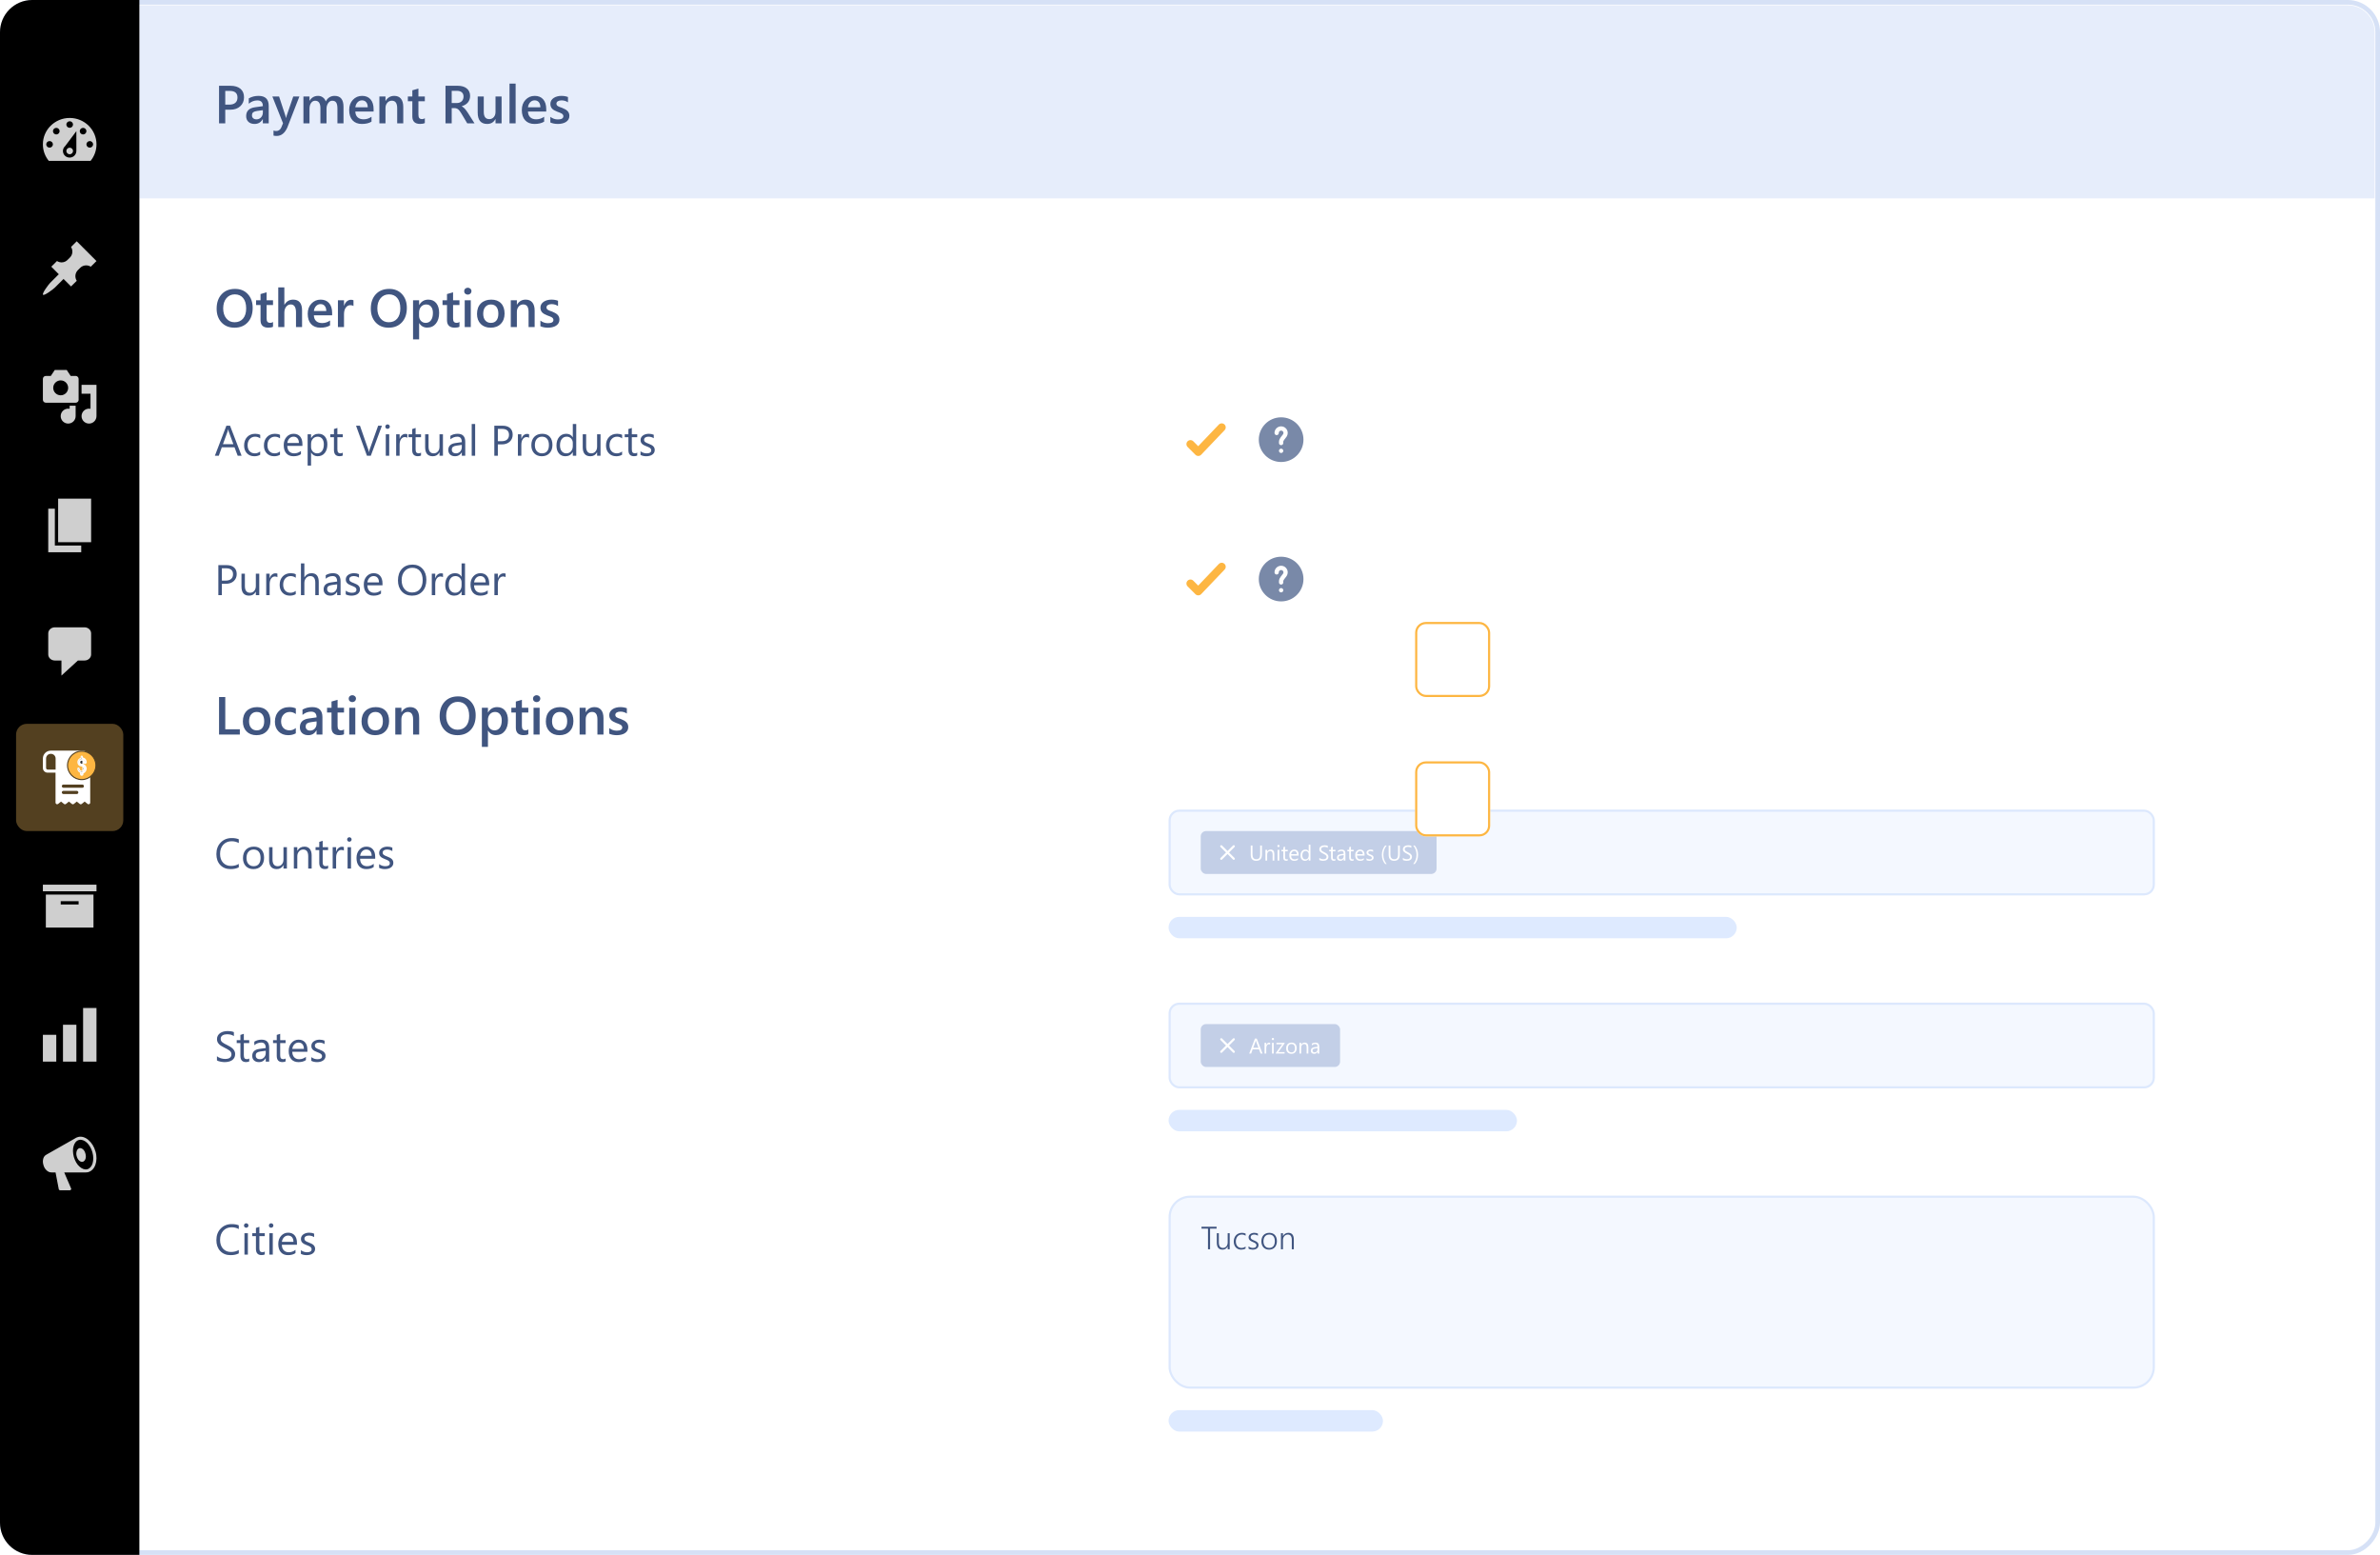 <svg width="444" height="290" viewBox="0 0 444 290" fill="none" xmlns="http://www.w3.org/2000/svg">
<rect x="0.433" y="-0.433" width="443.134" height="289.134" rx="5.567" transform="matrix(1 0 0 -1 0 289.134)" fill="white" stroke="#D6E1F6" stroke-width="0.866" stroke-miterlimit="16"/>
<path d="M44.547 233.766C44.133 233.984 43.617 234.094 43 234.094C42.203 234.094 41.565 233.837 41.086 233.324C40.607 232.811 40.367 232.138 40.367 231.305C40.367 230.409 40.637 229.685 41.176 229.133C41.715 228.581 42.398 228.305 43.227 228.305C43.758 228.305 44.198 228.382 44.547 228.535V229.234C44.146 229.01 43.703 228.898 43.219 228.898C42.575 228.898 42.053 229.113 41.652 229.543C41.254 229.973 41.055 230.547 41.055 231.266C41.055 231.948 41.241 232.492 41.613 232.898C41.988 233.302 42.479 233.504 43.086 233.504C43.648 233.504 44.135 233.379 44.547 233.129V233.766ZM45.93 228.984C45.815 228.984 45.717 228.945 45.637 228.867C45.556 228.789 45.516 228.69 45.516 228.57C45.516 228.451 45.556 228.352 45.637 228.273C45.717 228.193 45.815 228.152 45.93 228.152C46.047 228.152 46.146 228.193 46.227 228.273C46.31 228.352 46.352 228.451 46.352 228.57C46.352 228.685 46.31 228.783 46.227 228.863C46.146 228.944 46.047 228.984 45.93 228.984ZM46.242 234H45.602V230H46.242V234ZM49.395 233.961C49.243 234.044 49.044 234.086 48.797 234.086C48.096 234.086 47.746 233.695 47.746 232.914V230.547H47.059V230H47.746V229.023L48.387 228.816V230H49.395V230.547H48.387V232.801C48.387 233.069 48.432 233.26 48.523 233.375C48.615 233.49 48.766 233.547 48.977 233.547C49.138 233.547 49.277 233.503 49.395 233.414V233.961ZM50.578 228.984C50.464 228.984 50.366 228.945 50.285 228.867C50.204 228.789 50.164 228.69 50.164 228.57C50.164 228.451 50.204 228.352 50.285 228.273C50.366 228.193 50.464 228.152 50.578 228.152C50.695 228.152 50.794 228.193 50.875 228.273C50.958 228.352 51 228.451 51 228.57C51 228.685 50.958 228.783 50.875 228.863C50.794 228.944 50.695 228.984 50.578 228.984ZM50.891 234H50.25V230H50.891V234ZM55.402 232.16H52.578C52.589 232.605 52.708 232.949 52.938 233.191C53.167 233.434 53.482 233.555 53.883 233.555C54.333 233.555 54.747 233.406 55.125 233.109V233.711C54.773 233.966 54.309 234.094 53.73 234.094C53.165 234.094 52.721 233.913 52.398 233.551C52.075 233.186 51.914 232.674 51.914 232.016C51.914 231.393 52.09 230.887 52.441 230.496C52.796 230.103 53.234 229.906 53.758 229.906C54.281 229.906 54.686 230.076 54.973 230.414C55.259 230.753 55.402 231.223 55.402 231.824V232.16ZM54.746 231.617C54.743 231.247 54.654 230.96 54.477 230.754C54.302 230.548 54.059 230.445 53.746 230.445C53.444 230.445 53.188 230.553 52.977 230.77C52.766 230.986 52.635 231.268 52.586 231.617H54.746ZM56.133 233.855V233.168C56.482 233.426 56.866 233.555 57.285 233.555C57.848 233.555 58.129 233.367 58.129 232.992C58.129 232.885 58.104 232.796 58.055 232.723C58.008 232.647 57.943 232.581 57.859 232.523C57.779 232.466 57.682 232.415 57.57 232.371C57.461 232.324 57.342 232.276 57.215 232.227C57.038 232.156 56.882 232.086 56.746 232.016C56.613 231.943 56.501 231.862 56.41 231.773C56.322 231.682 56.254 231.579 56.207 231.465C56.163 231.35 56.141 231.216 56.141 231.062C56.141 230.875 56.184 230.71 56.27 230.566C56.355 230.421 56.47 230.299 56.613 230.203C56.757 230.104 56.919 230.03 57.102 229.98C57.286 229.931 57.477 229.906 57.672 229.906C58.018 229.906 58.328 229.966 58.602 230.086V230.734C58.307 230.542 57.969 230.445 57.586 230.445C57.466 230.445 57.358 230.46 57.262 230.488C57.165 230.514 57.082 230.552 57.012 230.602C56.944 230.651 56.891 230.711 56.852 230.781C56.815 230.849 56.797 230.924 56.797 231.008C56.797 231.112 56.815 231.199 56.852 231.27C56.891 231.34 56.947 231.402 57.02 231.457C57.092 231.512 57.181 231.561 57.285 231.605C57.389 231.65 57.508 231.698 57.641 231.75C57.818 231.818 57.977 231.888 58.117 231.961C58.258 232.031 58.378 232.112 58.477 232.203C58.575 232.292 58.651 232.395 58.703 232.512C58.758 232.629 58.785 232.768 58.785 232.93C58.785 233.128 58.741 233.299 58.652 233.445C58.566 233.591 58.45 233.712 58.305 233.809C58.159 233.905 57.991 233.977 57.801 234.023C57.611 234.07 57.411 234.094 57.203 234.094C56.792 234.094 56.435 234.014 56.133 233.855Z" fill="#405580"/>
<rect x="218.2" y="223.2" width="183.6" height="35.6" rx="3.8" fill="#F4F8FF" stroke="#DCE8FD" stroke-width="0.4"/>
<path d="M225.746 229.156V233H225.356V229.156H224.146V228.799H226.959V229.156H225.746ZM229.03 233V232.49H229.019C228.815 232.877 228.5 233.07 228.072 233.07C227.359 233.07 227.003 232.635 227.003 231.764V230H227.378V231.693C227.378 232.053 227.441 232.318 227.568 232.49C227.697 232.662 227.894 232.748 228.157 232.748C228.286 232.748 228.403 232.724 228.509 232.675C228.616 232.624 228.708 232.554 228.784 232.464C228.862 232.372 228.923 232.263 228.966 232.136C229.009 232.009 229.03 231.868 229.03 231.714V230H229.405V233H229.03ZM232.367 232.865C232.145 233 231.875 233.069 231.559 233.073C231.344 233.075 231.15 233.038 230.979 232.962C230.807 232.886 230.66 232.78 230.539 232.646C230.418 232.509 230.325 232.349 230.261 232.165C230.196 231.979 230.164 231.778 230.164 231.562C230.164 231.337 230.198 231.126 230.267 230.929C230.335 230.729 230.435 230.557 230.565 230.41C230.696 230.262 230.856 230.145 231.046 230.059C231.235 229.973 231.452 229.93 231.696 229.93C231.944 229.93 232.171 229.978 232.376 230.073V230.472C232.157 230.327 231.921 230.255 231.667 230.255C231.489 230.255 231.331 230.289 231.192 230.357C231.054 230.424 230.937 230.516 230.841 230.633C230.747 230.748 230.675 230.884 230.624 231.04C230.575 231.194 230.551 231.358 230.551 231.532C230.551 231.692 230.571 231.846 230.612 231.992C230.655 232.139 230.72 232.269 230.806 232.382C230.894 232.493 231.004 232.582 231.137 232.648C231.27 232.715 231.426 232.748 231.605 232.748C231.887 232.748 232.141 232.664 232.367 232.496V232.865ZM232.921 232.461C232.978 232.506 233.039 232.546 233.105 232.581C233.172 232.616 233.24 232.646 233.311 232.672C233.381 232.697 233.451 232.717 233.521 232.73C233.594 232.742 233.662 232.748 233.727 232.748C234.172 232.748 234.395 232.581 234.395 232.247C234.395 232.171 234.379 232.105 234.348 232.051C234.316 231.994 234.271 231.943 234.213 231.898C234.154 231.852 234.084 231.809 234.002 231.77C233.92 231.73 233.827 231.689 233.724 231.646C233.585 231.59 233.466 231.532 233.366 231.474C233.267 231.415 233.185 231.352 233.12 231.283C233.056 231.213 233.008 231.137 232.977 231.055C232.945 230.971 232.93 230.876 232.93 230.771C232.93 230.638 232.958 230.52 233.015 230.416C233.073 230.312 233.151 230.225 233.249 230.152C233.347 230.08 233.459 230.025 233.586 229.988C233.715 229.949 233.85 229.93 233.99 229.93C234.25 229.93 234.477 229.979 234.67 230.076V230.472C234.445 230.327 234.203 230.255 233.943 230.255C233.85 230.255 233.764 230.267 233.686 230.29C233.609 230.313 233.544 230.347 233.489 230.39C233.435 230.433 233.392 230.484 233.36 230.545C233.331 230.604 233.316 230.669 233.316 230.741C233.316 230.815 233.328 230.881 233.352 230.938C233.375 230.992 233.411 231.042 233.46 231.087C233.511 231.132 233.575 231.175 233.653 231.216C233.733 231.257 233.83 231.301 233.943 231.348C234.088 231.406 234.213 231.465 234.318 231.523C234.424 231.58 234.511 231.643 234.579 231.711C234.647 231.777 234.698 231.853 234.731 231.937C234.765 232.019 234.781 232.114 234.781 232.224C234.781 232.358 234.753 232.479 234.696 232.584C234.642 232.689 234.564 232.778 234.465 232.851C234.367 232.923 234.252 232.978 234.119 233.015C233.986 233.052 233.842 233.07 233.686 233.07C233.383 233.07 233.128 233.007 232.921 232.88V232.461ZM236.756 233.07C236.533 233.07 236.333 233.033 236.155 232.959C235.979 232.885 235.829 232.78 235.704 232.646C235.579 232.509 235.483 232.346 235.417 232.156C235.351 231.967 235.317 231.757 235.317 231.526C235.317 231.276 235.353 231.053 235.423 230.855C235.493 230.658 235.593 230.491 235.722 230.354C235.853 230.216 236.01 230.11 236.193 230.038C236.377 229.966 236.582 229.93 236.809 229.93C237.025 229.93 237.221 229.966 237.395 230.038C237.568 230.108 237.716 230.211 237.837 230.346C237.958 230.48 238.051 230.645 238.115 230.838C238.18 231.031 238.212 231.251 238.212 231.497C238.212 231.731 238.178 231.945 238.109 232.139C238.043 232.33 237.947 232.495 237.822 232.634C237.697 232.772 237.545 232.88 237.365 232.956C237.186 233.032 236.982 233.07 236.756 233.07ZM236.785 230.255C236.621 230.255 236.473 230.283 236.34 230.34C236.207 230.396 236.093 230.479 235.997 230.589C235.903 230.696 235.831 230.829 235.78 230.987C235.729 231.144 235.704 231.321 235.704 231.521C235.704 231.708 235.729 231.877 235.78 232.027C235.831 232.178 235.902 232.307 235.994 232.414C236.088 232.521 236.201 232.604 236.334 232.663C236.467 232.72 236.615 232.748 236.779 232.748C236.947 232.748 237.096 232.721 237.225 232.666C237.354 232.609 237.463 232.528 237.553 232.423C237.643 232.315 237.71 232.185 237.755 232.03C237.802 231.876 237.825 231.7 237.825 231.503C237.825 231.099 237.735 230.79 237.556 230.577C237.376 230.362 237.119 230.255 236.785 230.255ZM240.992 233V231.271C240.992 230.594 240.746 230.255 240.254 230.255C240.123 230.255 240.002 230.281 239.891 230.334C239.779 230.385 239.683 230.456 239.601 230.548C239.521 230.64 239.457 230.749 239.41 230.876C239.365 231.001 239.343 231.137 239.343 231.283V233H238.968V230H239.343V230.521H239.354C239.577 230.127 239.912 229.93 240.359 229.93C240.688 229.93 240.938 230.036 241.109 230.249C241.281 230.462 241.367 230.77 241.367 231.172V233H240.992Z" fill="#405580"/>
<rect x="218" y="263" width="40" height="4" rx="2" fill="#DEEAFF"/>
<rect x="218" y="171" width="106" height="4" rx="2" fill="#DEEAFF"/>
<path d="M44.547 161.766C44.133 161.984 43.617 162.094 43 162.094C42.203 162.094 41.565 161.837 41.086 161.324C40.607 160.811 40.367 160.138 40.367 159.305C40.367 158.409 40.637 157.685 41.176 157.133C41.715 156.581 42.398 156.305 43.227 156.305C43.758 156.305 44.198 156.382 44.547 156.535V157.234C44.146 157.01 43.703 156.898 43.219 156.898C42.575 156.898 42.053 157.113 41.652 157.543C41.254 157.973 41.055 158.547 41.055 159.266C41.055 159.948 41.241 160.492 41.613 160.898C41.988 161.302 42.479 161.504 43.086 161.504C43.648 161.504 44.135 161.379 44.547 161.129V161.766ZM47.273 162.094C46.682 162.094 46.21 161.908 45.855 161.535C45.504 161.16 45.328 160.664 45.328 160.047C45.328 159.375 45.512 158.85 45.879 158.473C46.246 158.095 46.742 157.906 47.367 157.906C47.964 157.906 48.428 158.09 48.762 158.457C49.098 158.824 49.266 159.333 49.266 159.984C49.266 160.622 49.085 161.134 48.723 161.52C48.363 161.902 47.88 162.094 47.273 162.094ZM47.32 158.445C46.909 158.445 46.583 158.586 46.344 158.867C46.104 159.146 45.984 159.531 45.984 160.023C45.984 160.497 46.105 160.871 46.348 161.145C46.59 161.418 46.914 161.555 47.32 161.555C47.734 161.555 48.052 161.421 48.273 161.152C48.497 160.884 48.609 160.503 48.609 160.008C48.609 159.508 48.497 159.122 48.273 158.852C48.052 158.581 47.734 158.445 47.32 158.445ZM53.523 162H52.883V161.367H52.867C52.602 161.852 52.19 162.094 51.633 162.094C50.68 162.094 50.203 161.526 50.203 160.391V158H50.84V160.289C50.84 161.133 51.163 161.555 51.809 161.555C52.121 161.555 52.378 161.44 52.578 161.211C52.781 160.979 52.883 160.677 52.883 160.305V158H53.523V162ZM58.141 162H57.5V159.719C57.5 158.87 57.19 158.445 56.57 158.445C56.25 158.445 55.984 158.566 55.773 158.809C55.565 159.048 55.461 159.352 55.461 159.719V162H54.82V158H55.461V158.664H55.477C55.779 158.159 56.216 157.906 56.789 157.906C57.227 157.906 57.561 158.048 57.793 158.332C58.025 158.613 58.141 159.021 58.141 159.555V162ZM61.207 161.961C61.056 162.044 60.857 162.086 60.609 162.086C59.909 162.086 59.559 161.695 59.559 160.914V158.547H58.871V158H59.559V157.023L60.199 156.816V158H61.207V158.547H60.199V160.801C60.199 161.069 60.245 161.26 60.336 161.375C60.427 161.49 60.578 161.547 60.789 161.547C60.95 161.547 61.09 161.503 61.207 161.414V161.961ZM64.148 158.648C64.037 158.562 63.875 158.52 63.664 158.52C63.391 158.52 63.161 158.648 62.977 158.906C62.794 159.164 62.703 159.516 62.703 159.961V162H62.062V158H62.703V158.824H62.719C62.81 158.543 62.949 158.324 63.137 158.168C63.324 158.009 63.534 157.93 63.766 157.93C63.932 157.93 64.06 157.948 64.148 157.984V158.648ZM65.172 156.984C65.057 156.984 64.96 156.945 64.879 156.867C64.798 156.789 64.758 156.69 64.758 156.57C64.758 156.451 64.798 156.352 64.879 156.273C64.96 156.193 65.057 156.152 65.172 156.152C65.289 156.152 65.388 156.193 65.469 156.273C65.552 156.352 65.594 156.451 65.594 156.57C65.594 156.685 65.552 156.783 65.469 156.863C65.388 156.944 65.289 156.984 65.172 156.984ZM65.484 162H64.844V158H65.484V162ZM69.996 160.16H67.172C67.182 160.605 67.302 160.949 67.531 161.191C67.76 161.434 68.076 161.555 68.477 161.555C68.927 161.555 69.341 161.406 69.719 161.109V161.711C69.367 161.966 68.902 162.094 68.324 162.094C67.759 162.094 67.315 161.913 66.992 161.551C66.669 161.186 66.508 160.674 66.508 160.016C66.508 159.393 66.684 158.887 67.035 158.496C67.389 158.103 67.828 157.906 68.352 157.906C68.875 157.906 69.28 158.076 69.566 158.414C69.853 158.753 69.996 159.223 69.996 159.824V160.16ZM69.34 159.617C69.337 159.247 69.247 158.96 69.07 158.754C68.896 158.548 68.652 158.445 68.34 158.445C68.038 158.445 67.781 158.553 67.57 158.77C67.359 158.986 67.229 159.268 67.18 159.617H69.34ZM70.727 161.855V161.168C71.076 161.426 71.46 161.555 71.879 161.555C72.441 161.555 72.723 161.367 72.723 160.992C72.723 160.885 72.698 160.796 72.648 160.723C72.602 160.647 72.537 160.581 72.453 160.523C72.372 160.466 72.276 160.415 72.164 160.371C72.055 160.324 71.936 160.276 71.809 160.227C71.632 160.156 71.475 160.086 71.34 160.016C71.207 159.943 71.095 159.862 71.004 159.773C70.915 159.682 70.848 159.579 70.801 159.465C70.757 159.35 70.734 159.216 70.734 159.062C70.734 158.875 70.777 158.71 70.863 158.566C70.949 158.421 71.064 158.299 71.207 158.203C71.35 158.104 71.513 158.03 71.695 157.98C71.88 157.931 72.07 157.906 72.266 157.906C72.612 157.906 72.922 157.966 73.195 158.086V158.734C72.901 158.542 72.562 158.445 72.18 158.445C72.06 158.445 71.952 158.46 71.856 158.488C71.759 158.514 71.676 158.552 71.606 158.602C71.538 158.651 71.484 158.711 71.445 158.781C71.409 158.849 71.391 158.924 71.391 159.008C71.391 159.112 71.409 159.199 71.445 159.27C71.484 159.34 71.54 159.402 71.613 159.457C71.686 159.512 71.775 159.561 71.879 159.605C71.983 159.65 72.102 159.698 72.234 159.75C72.412 159.818 72.57 159.888 72.711 159.961C72.852 160.031 72.971 160.112 73.07 160.203C73.169 160.292 73.245 160.395 73.297 160.512C73.352 160.629 73.379 160.768 73.379 160.93C73.379 161.128 73.335 161.299 73.246 161.445C73.16 161.591 73.044 161.712 72.898 161.809C72.753 161.905 72.585 161.977 72.394 162.023C72.204 162.07 72.005 162.094 71.797 162.094C71.385 162.094 71.029 162.014 70.727 161.855Z" fill="#405580"/>
<rect x="218.2" y="151.2" width="183.6" height="15.6" rx="1.8" fill="#F4F8FF" stroke="#DCE8FD" stroke-width="0.4"/>
<rect x="224" y="155" width="44" height="8" rx="1" fill="#C3CFE7"/>
<path d="M230.167 157.833L227.834 160.167M227.834 157.833L230.167 160.167" stroke="white" stroke-width="0.4" stroke-linecap="round" stroke-linejoin="round"/>
<path d="M235.416 159.367C235.416 160.154 235.061 160.547 234.352 160.547C233.672 160.547 233.332 160.169 233.332 159.412V157.699H233.66V159.391C233.66 159.965 233.902 160.252 234.387 160.252C234.854 160.252 235.088 159.975 235.088 159.42V157.699H235.416V159.367ZM237.734 160.5H237.414V159.359C237.414 158.935 237.259 158.723 236.949 158.723C236.789 158.723 236.656 158.783 236.551 158.904C236.447 159.024 236.395 159.176 236.395 159.359V160.5H236.074V158.5H236.395V158.832H236.402C236.553 158.579 236.772 158.453 237.059 158.453C237.277 158.453 237.445 158.524 237.561 158.666C237.676 158.807 237.734 159.01 237.734 159.277V160.5ZM238.504 157.992C238.447 157.992 238.398 157.973 238.357 157.934C238.317 157.895 238.297 157.845 238.297 157.785C238.297 157.725 238.317 157.676 238.357 157.637C238.398 157.596 238.447 157.576 238.504 157.576C238.562 157.576 238.612 157.596 238.652 157.637C238.694 157.676 238.715 157.725 238.715 157.785C238.715 157.842 238.694 157.891 238.652 157.932C238.612 157.972 238.562 157.992 238.504 157.992ZM238.66 160.5H238.34V158.5H238.66V160.5ZM240.236 160.48C240.161 160.522 240.061 160.543 239.938 160.543C239.587 160.543 239.412 160.348 239.412 159.957V158.773H239.068V158.5H239.412V158.012L239.732 157.908V158.5H240.236V158.773H239.732V159.9C239.732 160.035 239.755 160.13 239.801 160.188C239.846 160.245 239.922 160.273 240.027 160.273C240.108 160.273 240.178 160.251 240.236 160.207V160.48ZM242.271 159.58H240.859C240.865 159.803 240.924 159.975 241.039 160.096C241.154 160.217 241.311 160.277 241.512 160.277C241.737 160.277 241.944 160.203 242.133 160.055V160.355C241.957 160.483 241.725 160.547 241.436 160.547C241.153 160.547 240.931 160.456 240.77 160.275C240.608 160.093 240.527 159.837 240.527 159.508C240.527 159.197 240.615 158.943 240.791 158.748C240.968 158.551 241.188 158.453 241.449 158.453C241.711 158.453 241.913 158.538 242.057 158.707C242.2 158.876 242.271 159.111 242.271 159.412V159.58ZM241.943 159.309C241.942 159.124 241.897 158.98 241.809 158.877C241.721 158.774 241.6 158.723 241.443 158.723C241.292 158.723 241.164 158.777 241.059 158.885C240.953 158.993 240.888 159.134 240.863 159.309H241.943ZM244.465 160.5H244.145V160.16H244.137C243.988 160.418 243.759 160.547 243.449 160.547C243.198 160.547 242.997 160.458 242.846 160.279C242.696 160.1 242.621 159.855 242.621 159.547C242.621 159.216 242.704 158.951 242.871 158.752C243.038 158.553 243.26 158.453 243.537 158.453C243.812 158.453 244.012 158.561 244.137 158.777H244.145V157.539H244.465V160.5ZM244.145 159.596V159.301C244.145 159.139 244.091 159.003 243.984 158.891C243.878 158.779 243.742 158.723 243.578 158.723C243.383 158.723 243.229 158.794 243.117 158.938C243.005 159.081 242.949 159.279 242.949 159.531C242.949 159.762 243.003 159.944 243.109 160.078C243.217 160.211 243.362 160.277 243.543 160.277C243.721 160.277 243.866 160.213 243.977 160.084C244.089 159.955 244.145 159.792 244.145 159.596ZM246.123 160.387V160C246.167 160.039 246.22 160.074 246.281 160.105C246.344 160.137 246.409 160.163 246.477 160.186C246.546 160.206 246.615 160.223 246.684 160.234C246.753 160.246 246.816 160.252 246.875 160.252C247.077 160.252 247.227 160.215 247.326 160.141C247.426 160.065 247.477 159.957 247.477 159.816C247.477 159.741 247.46 159.675 247.426 159.619C247.393 159.563 247.348 159.512 247.289 159.467C247.23 159.42 247.161 159.376 247.08 159.334C247.001 159.291 246.915 159.246 246.822 159.199C246.725 159.15 246.633 159.1 246.549 159.049C246.464 158.998 246.391 158.942 246.328 158.881C246.266 158.82 246.216 158.751 246.18 158.674C246.145 158.596 246.127 158.505 246.127 158.4C246.127 158.273 246.155 158.162 246.211 158.068C246.267 157.973 246.34 157.895 246.432 157.834C246.523 157.773 246.626 157.727 246.742 157.697C246.859 157.667 246.979 157.652 247.1 157.652C247.376 157.652 247.577 157.686 247.703 157.752V158.121C247.538 158.007 247.326 157.949 247.066 157.949C246.995 157.949 246.923 157.957 246.852 157.973C246.78 157.987 246.716 158.011 246.66 158.045C246.604 158.079 246.559 158.122 246.523 158.176C246.488 158.229 246.471 158.294 246.471 158.371C246.471 158.443 246.484 158.505 246.51 158.557C246.537 158.609 246.577 158.656 246.629 158.699C246.681 158.742 246.744 158.784 246.818 158.824C246.894 158.865 246.98 158.909 247.078 158.957C247.178 159.007 247.273 159.059 247.363 159.113C247.453 159.168 247.532 159.229 247.6 159.295C247.667 159.361 247.721 159.435 247.76 159.516C247.8 159.596 247.82 159.689 247.82 159.793C247.82 159.931 247.793 160.048 247.738 160.145C247.685 160.24 247.612 160.317 247.52 160.377C247.428 160.437 247.323 160.48 247.203 160.506C247.083 160.533 246.957 160.547 246.824 160.547C246.78 160.547 246.725 160.543 246.66 160.535C246.595 160.529 246.529 160.518 246.461 160.504C246.393 160.491 246.329 160.475 246.268 160.455C246.208 160.434 246.16 160.411 246.123 160.387ZM249.135 160.48C249.059 160.522 248.96 160.543 248.836 160.543C248.486 160.543 248.311 160.348 248.311 159.957V158.773H247.967V158.5H248.311V158.012L248.631 157.908V158.5H249.135V158.773H248.631V159.9C248.631 160.035 248.654 160.13 248.699 160.188C248.745 160.245 248.82 160.273 248.926 160.273C249.007 160.273 249.076 160.251 249.135 160.207V160.48ZM250.994 160.5H250.674V160.188H250.666C250.527 160.427 250.322 160.547 250.051 160.547C249.852 160.547 249.695 160.494 249.582 160.389C249.47 160.283 249.414 160.143 249.414 159.969C249.414 159.595 249.634 159.378 250.074 159.316L250.674 159.232C250.674 158.893 250.536 158.723 250.262 158.723C250.021 158.723 249.803 158.805 249.609 158.969V158.641C249.806 158.516 250.033 158.453 250.289 158.453C250.759 158.453 250.994 158.702 250.994 159.199V160.5ZM250.674 159.488L250.191 159.555C250.043 159.576 249.931 159.613 249.855 159.666C249.78 159.718 249.742 159.811 249.742 159.945C249.742 160.043 249.777 160.123 249.846 160.186C249.916 160.247 250.009 160.277 250.125 160.277C250.284 160.277 250.415 160.222 250.518 160.111C250.622 159.999 250.674 159.858 250.674 159.688V159.488ZM252.525 160.48C252.45 160.522 252.35 160.543 252.227 160.543C251.876 160.543 251.701 160.348 251.701 159.957V158.773H251.357V158.5H251.701V158.012L252.021 157.908V158.5H252.525V158.773H252.021V159.9C252.021 160.035 252.044 160.13 252.09 160.188C252.135 160.245 252.211 160.273 252.316 160.273C252.397 160.273 252.467 160.251 252.525 160.207V160.48ZM254.561 159.58H253.148C253.154 159.803 253.214 159.975 253.328 160.096C253.443 160.217 253.6 160.277 253.801 160.277C254.026 160.277 254.233 160.203 254.422 160.055V160.355C254.246 160.483 254.014 160.547 253.725 160.547C253.442 160.547 253.22 160.456 253.059 160.275C252.897 160.093 252.816 159.837 252.816 159.508C252.816 159.197 252.904 158.943 253.08 158.748C253.257 158.551 253.477 158.453 253.738 158.453C254 158.453 254.202 158.538 254.346 158.707C254.489 158.876 254.561 159.111 254.561 159.412V159.58ZM254.232 159.309C254.231 159.124 254.186 158.98 254.098 158.877C254.01 158.774 253.889 158.723 253.732 158.723C253.581 158.723 253.453 158.777 253.348 158.885C253.242 158.993 253.177 159.134 253.152 159.309H254.232ZM254.926 160.428V160.084C255.1 160.213 255.292 160.277 255.502 160.277C255.783 160.277 255.924 160.184 255.924 159.996C255.924 159.943 255.911 159.898 255.887 159.861C255.863 159.824 255.831 159.79 255.789 159.762C255.749 159.733 255.701 159.708 255.645 159.686C255.59 159.662 255.531 159.638 255.467 159.613C255.378 159.578 255.3 159.543 255.232 159.508C255.166 159.471 255.11 159.431 255.064 159.387C255.02 159.341 254.986 159.29 254.963 159.232C254.941 159.175 254.93 159.108 254.93 159.031C254.93 158.938 254.951 158.855 254.994 158.783C255.037 158.71 255.094 158.65 255.166 158.602C255.238 158.552 255.319 158.515 255.41 158.49C255.503 158.465 255.598 158.453 255.695 158.453C255.868 158.453 256.023 158.483 256.16 158.543V158.867C256.013 158.771 255.844 158.723 255.652 158.723C255.592 158.723 255.538 158.73 255.49 158.744C255.442 158.757 255.4 158.776 255.365 158.801C255.331 158.826 255.305 158.855 255.285 158.891C255.267 158.924 255.258 158.962 255.258 159.004C255.258 159.056 255.267 159.1 255.285 159.135C255.305 159.17 255.333 159.201 255.369 159.229C255.406 159.256 255.45 159.281 255.502 159.303C255.554 159.325 255.613 159.349 255.68 159.375C255.768 159.409 255.848 159.444 255.918 159.48C255.988 159.516 256.048 159.556 256.098 159.602C256.147 159.646 256.185 159.697 256.211 159.756C256.238 159.814 256.252 159.884 256.252 159.965C256.252 160.064 256.23 160.15 256.186 160.223C256.143 160.296 256.085 160.356 256.012 160.404C255.939 160.452 255.855 160.488 255.76 160.512C255.665 160.535 255.565 160.547 255.461 160.547C255.255 160.547 255.077 160.507 254.926 160.428ZM258.684 161.137H258.398C257.995 160.676 257.793 160.107 257.793 159.432C257.793 158.753 257.995 158.176 258.398 157.699H258.688C258.279 158.194 258.074 158.77 258.074 159.428C258.074 160.08 258.277 160.65 258.684 161.137ZM261.143 159.367C261.143 160.154 260.788 160.547 260.078 160.547C259.398 160.547 259.059 160.169 259.059 159.412V157.699H259.387V159.391C259.387 159.965 259.629 160.252 260.113 160.252C260.581 160.252 260.814 159.975 260.814 159.42V157.699H261.143V159.367ZM261.713 160.387V160C261.757 160.039 261.81 160.074 261.871 160.105C261.934 160.137 261.999 160.163 262.066 160.186C262.135 160.206 262.204 160.223 262.273 160.234C262.342 160.246 262.406 160.252 262.465 160.252C262.667 160.252 262.817 160.215 262.916 160.141C263.016 160.065 263.066 159.957 263.066 159.816C263.066 159.741 263.049 159.675 263.016 159.619C262.983 159.563 262.938 159.512 262.879 159.467C262.82 159.42 262.751 159.376 262.67 159.334C262.59 159.291 262.505 159.246 262.412 159.199C262.314 159.15 262.223 159.1 262.139 159.049C262.054 158.998 261.98 158.942 261.918 158.881C261.855 158.82 261.806 158.751 261.77 158.674C261.734 158.596 261.717 158.505 261.717 158.4C261.717 158.273 261.745 158.162 261.801 158.068C261.857 157.973 261.93 157.895 262.021 157.834C262.113 157.773 262.216 157.727 262.332 157.697C262.449 157.667 262.568 157.652 262.689 157.652C262.965 157.652 263.167 157.686 263.293 157.752V158.121C263.128 158.007 262.915 157.949 262.656 157.949C262.585 157.949 262.513 157.957 262.441 157.973C262.37 157.987 262.306 158.011 262.25 158.045C262.194 158.079 262.148 158.122 262.113 158.176C262.078 158.229 262.061 158.294 262.061 158.371C262.061 158.443 262.074 158.505 262.1 158.557C262.127 158.609 262.167 158.656 262.219 158.699C262.271 158.742 262.334 158.784 262.408 158.824C262.484 158.865 262.57 158.909 262.668 158.957C262.768 159.007 262.863 159.059 262.953 159.113C263.043 159.168 263.122 159.229 263.189 159.295C263.257 159.361 263.311 159.435 263.35 159.516C263.39 159.596 263.41 159.689 263.41 159.793C263.41 159.931 263.383 160.048 263.328 160.145C263.275 160.24 263.202 160.317 263.109 160.377C263.018 160.437 262.913 160.48 262.793 160.506C262.673 160.533 262.547 160.547 262.414 160.547C262.37 160.547 262.315 160.543 262.25 160.535C262.185 160.529 262.118 160.518 262.051 160.504C261.983 160.491 261.919 160.475 261.857 160.455C261.798 160.434 261.749 160.411 261.713 160.387ZM263.934 161.137H263.648C264.055 160.65 264.258 160.08 264.258 159.428C264.258 158.77 264.053 158.194 263.645 157.699H263.934C264.34 158.176 264.543 158.753 264.543 159.432C264.543 160.107 264.34 160.676 263.934 161.137Z" fill="white"/>
<rect x="218" y="207" width="65" height="4" rx="2" fill="#DEEAFF"/>
<path d="M40.473 197.773V197C40.561 197.078 40.667 197.148 40.789 197.211C40.914 197.273 41.044 197.327 41.18 197.371C41.318 197.413 41.456 197.445 41.594 197.469C41.732 197.492 41.859 197.504 41.977 197.504C42.38 197.504 42.681 197.43 42.879 197.281C43.079 197.13 43.18 196.914 43.18 196.633C43.18 196.482 43.146 196.35 43.078 196.238C43.013 196.126 42.922 196.025 42.805 195.934C42.688 195.84 42.548 195.751 42.387 195.668C42.228 195.582 42.056 195.492 41.871 195.398C41.676 195.299 41.493 195.199 41.324 195.098C41.155 194.996 41.008 194.884 40.883 194.762C40.758 194.639 40.659 194.501 40.586 194.348C40.516 194.191 40.48 194.009 40.48 193.801C40.48 193.546 40.536 193.324 40.648 193.137C40.76 192.947 40.908 192.79 41.09 192.668C41.272 192.546 41.479 192.454 41.711 192.395C41.945 192.335 42.184 192.305 42.426 192.305C42.978 192.305 43.38 192.371 43.633 192.504V193.242C43.302 193.013 42.878 192.898 42.359 192.898C42.216 192.898 42.073 192.914 41.93 192.945C41.786 192.974 41.659 193.022 41.547 193.09C41.435 193.158 41.344 193.245 41.273 193.352C41.203 193.458 41.168 193.589 41.168 193.742C41.168 193.885 41.194 194.009 41.246 194.113C41.301 194.217 41.38 194.312 41.484 194.398C41.589 194.484 41.715 194.568 41.863 194.648C42.014 194.729 42.188 194.818 42.383 194.914C42.583 195.013 42.773 195.117 42.953 195.227C43.133 195.336 43.29 195.457 43.426 195.59C43.561 195.723 43.668 195.87 43.746 196.031C43.827 196.193 43.867 196.378 43.867 196.586C43.867 196.862 43.812 197.096 43.703 197.289C43.596 197.479 43.45 197.634 43.266 197.754C43.083 197.874 42.872 197.96 42.633 198.012C42.393 198.066 42.141 198.094 41.875 198.094C41.786 198.094 41.677 198.086 41.547 198.07C41.417 198.057 41.284 198.036 41.148 198.008C41.013 197.982 40.884 197.949 40.762 197.91C40.642 197.868 40.546 197.823 40.473 197.773ZM46.496 197.961C46.345 198.044 46.146 198.086 45.898 198.086C45.198 198.086 44.848 197.695 44.848 196.914V194.547H44.16V194H44.848V193.023L45.488 192.816V194H46.496V194.547H45.488V196.801C45.488 197.069 45.534 197.26 45.625 197.375C45.716 197.49 45.867 197.547 46.078 197.547C46.24 197.547 46.379 197.503 46.496 197.414V197.961ZM50.215 198H49.574V197.375H49.559C49.28 197.854 48.87 198.094 48.328 198.094C47.93 198.094 47.617 197.988 47.391 197.777C47.167 197.566 47.055 197.286 47.055 196.938C47.055 196.19 47.495 195.755 48.375 195.633L49.574 195.465C49.574 194.785 49.3 194.445 48.75 194.445C48.268 194.445 47.833 194.609 47.445 194.938V194.281C47.839 194.031 48.292 193.906 48.805 193.906C49.745 193.906 50.215 194.404 50.215 195.398V198ZM49.574 195.977L48.609 196.109C48.312 196.151 48.089 196.225 47.938 196.332C47.786 196.436 47.711 196.622 47.711 196.891C47.711 197.086 47.78 197.246 47.918 197.371C48.059 197.493 48.245 197.555 48.477 197.555C48.794 197.555 49.056 197.444 49.262 197.223C49.47 196.999 49.574 196.716 49.574 196.375V195.977ZM53.277 197.961C53.126 198.044 52.927 198.086 52.68 198.086C51.979 198.086 51.629 197.695 51.629 196.914V194.547H50.941V194H51.629V193.023L52.27 192.816V194H53.277V194.547H52.27V196.801C52.27 197.069 52.315 197.26 52.406 197.375C52.497 197.49 52.648 197.547 52.859 197.547C53.021 197.547 53.16 197.503 53.277 197.414V197.961ZM57.348 196.16H54.523C54.534 196.605 54.654 196.949 54.883 197.191C55.112 197.434 55.427 197.555 55.828 197.555C56.279 197.555 56.693 197.406 57.07 197.109V197.711C56.719 197.966 56.254 198.094 55.676 198.094C55.111 198.094 54.667 197.913 54.344 197.551C54.021 197.186 53.859 196.674 53.859 196.016C53.859 195.393 54.035 194.887 54.387 194.496C54.741 194.103 55.18 193.906 55.703 193.906C56.227 193.906 56.632 194.076 56.918 194.414C57.204 194.753 57.348 195.223 57.348 195.824V196.16ZM56.691 195.617C56.689 195.247 56.599 194.96 56.422 194.754C56.247 194.548 56.004 194.445 55.691 194.445C55.389 194.445 55.133 194.553 54.922 194.77C54.711 194.986 54.581 195.268 54.531 195.617H56.691ZM58.078 197.855V197.168C58.427 197.426 58.811 197.555 59.23 197.555C59.793 197.555 60.074 197.367 60.074 196.992C60.074 196.885 60.05 196.796 60 196.723C59.953 196.647 59.888 196.581 59.805 196.523C59.724 196.466 59.628 196.415 59.516 196.371C59.406 196.324 59.288 196.276 59.16 196.227C58.983 196.156 58.827 196.086 58.691 196.016C58.559 195.943 58.447 195.862 58.355 195.773C58.267 195.682 58.199 195.579 58.152 195.465C58.108 195.35 58.086 195.216 58.086 195.062C58.086 194.875 58.129 194.71 58.215 194.566C58.301 194.421 58.415 194.299 58.559 194.203C58.702 194.104 58.865 194.03 59.047 193.98C59.232 193.931 59.422 193.906 59.617 193.906C59.964 193.906 60.273 193.966 60.547 194.086V194.734C60.253 194.542 59.914 194.445 59.531 194.445C59.411 194.445 59.303 194.46 59.207 194.488C59.111 194.514 59.027 194.552 58.957 194.602C58.889 194.651 58.836 194.711 58.797 194.781C58.76 194.849 58.742 194.924 58.742 195.008C58.742 195.112 58.76 195.199 58.797 195.27C58.836 195.34 58.892 195.402 58.965 195.457C59.038 195.512 59.126 195.561 59.23 195.605C59.335 195.65 59.453 195.698 59.586 195.75C59.763 195.818 59.922 195.888 60.062 195.961C60.203 196.031 60.323 196.112 60.422 196.203C60.521 196.292 60.596 196.395 60.648 196.512C60.703 196.629 60.73 196.768 60.73 196.93C60.73 197.128 60.686 197.299 60.598 197.445C60.512 197.591 60.396 197.712 60.25 197.809C60.104 197.905 59.936 197.977 59.746 198.023C59.556 198.07 59.357 198.094 59.148 198.094C58.737 198.094 58.38 198.014 58.078 197.855Z" fill="#405580"/>
<rect x="218.2" y="187.2" width="183.6" height="15.6" rx="1.8" fill="#F4F8FF" stroke="#DCE8FD" stroke-width="0.4"/>
<rect x="224" y="191" width="26" height="8" rx="1" fill="#C3CFE7"/>
<path d="M230.167 193.833L227.834 196.167M227.834 193.833L230.167 196.167" stroke="white" stroke-width="0.4" stroke-linecap="round" stroke-linejoin="round"/>
<path d="M235.535 196.5H235.172L234.875 195.715H233.688L233.408 196.5H233.043L234.117 193.699H234.457L235.535 196.5ZM234.768 195.42L234.328 194.227C234.314 194.188 234.299 194.125 234.285 194.039H234.277C234.264 194.118 234.249 194.181 234.232 194.227L233.797 195.42H234.768ZM236.949 194.824C236.893 194.781 236.812 194.76 236.707 194.76C236.57 194.76 236.456 194.824 236.363 194.953C236.272 195.082 236.227 195.258 236.227 195.48V196.5H235.906V194.5H236.227V194.912H236.234C236.28 194.771 236.35 194.662 236.443 194.584C236.537 194.505 236.642 194.465 236.758 194.465C236.841 194.465 236.905 194.474 236.949 194.492V194.824ZM237.461 193.992C237.404 193.992 237.355 193.973 237.314 193.934C237.274 193.895 237.254 193.845 237.254 193.785C237.254 193.725 237.274 193.676 237.314 193.637C237.355 193.596 237.404 193.576 237.461 193.576C237.52 193.576 237.569 193.596 237.609 193.637C237.651 193.676 237.672 193.725 237.672 193.785C237.672 193.842 237.651 193.891 237.609 193.932C237.569 193.972 237.52 193.992 237.461 193.992ZM237.617 196.5H237.297V194.5H237.617V196.5ZM239.66 194.592L238.477 196.227H239.648V196.5H238.006V196.4L239.189 194.773H238.117V194.5H239.66V194.592ZM240.91 196.547C240.615 196.547 240.378 196.454 240.201 196.268C240.025 196.08 239.938 195.832 239.938 195.523C239.938 195.188 240.029 194.925 240.213 194.736C240.396 194.548 240.645 194.453 240.957 194.453C241.255 194.453 241.488 194.545 241.654 194.729C241.822 194.912 241.906 195.167 241.906 195.492C241.906 195.811 241.816 196.067 241.635 196.26C241.455 196.451 241.214 196.547 240.91 196.547ZM240.934 194.723C240.728 194.723 240.565 194.793 240.445 194.934C240.326 195.073 240.266 195.266 240.266 195.512C240.266 195.749 240.326 195.936 240.447 196.072C240.568 196.209 240.73 196.277 240.934 196.277C241.141 196.277 241.299 196.21 241.41 196.076C241.522 195.942 241.578 195.751 241.578 195.504C241.578 195.254 241.522 195.061 241.41 194.926C241.299 194.79 241.141 194.723 240.934 194.723ZM244.078 196.5H243.758V195.359C243.758 194.935 243.603 194.723 243.293 194.723C243.133 194.723 243 194.783 242.895 194.904C242.79 195.024 242.738 195.176 242.738 195.359V196.5H242.418V194.5H242.738V194.832H242.746C242.897 194.579 243.116 194.453 243.402 194.453C243.621 194.453 243.788 194.524 243.904 194.666C244.02 194.807 244.078 195.01 244.078 195.277V196.5ZM246.115 196.5H245.795V196.188H245.787C245.648 196.427 245.443 196.547 245.172 196.547C244.973 196.547 244.816 196.494 244.703 196.389C244.591 196.283 244.535 196.143 244.535 195.969C244.535 195.595 244.755 195.378 245.195 195.316L245.795 195.232C245.795 194.893 245.658 194.723 245.383 194.723C245.142 194.723 244.924 194.805 244.73 194.969V194.641C244.927 194.516 245.154 194.453 245.41 194.453C245.88 194.453 246.115 194.702 246.115 195.199V196.5ZM245.795 195.488L245.312 195.555C245.164 195.576 245.052 195.613 244.977 195.666C244.901 195.718 244.863 195.811 244.863 195.945C244.863 196.043 244.898 196.123 244.967 196.186C245.037 196.247 245.13 196.277 245.246 196.277C245.405 196.277 245.536 196.222 245.639 196.111C245.743 195.999 245.795 195.858 245.795 195.688V195.488Z" fill="white"/>
<path d="M45.07 85H44.344L43.75 83.43H41.375L40.816 85H40.086L42.234 79.398H42.914L45.07 85ZM43.535 82.84L42.656 80.453C42.628 80.375 42.599 80.25 42.57 80.078H42.555C42.529 80.237 42.499 80.362 42.465 80.453L41.594 82.84H43.535ZM48.539 84.816C48.232 85.001 47.867 85.094 47.445 85.094C46.875 85.094 46.414 84.909 46.062 84.539C45.714 84.167 45.539 83.685 45.539 83.094C45.539 82.435 45.728 81.906 46.105 81.508C46.483 81.107 46.987 80.906 47.617 80.906C47.969 80.906 48.279 80.971 48.547 81.102V81.758C48.25 81.549 47.932 81.445 47.594 81.445C47.185 81.445 46.849 81.592 46.586 81.887C46.325 82.178 46.195 82.562 46.195 83.039C46.195 83.508 46.318 83.878 46.562 84.148C46.81 84.419 47.141 84.555 47.555 84.555C47.904 84.555 48.232 84.439 48.539 84.207V84.816ZM52.234 84.816C51.927 85.001 51.562 85.094 51.141 85.094C50.57 85.094 50.109 84.909 49.758 84.539C49.409 84.167 49.234 83.685 49.234 83.094C49.234 82.435 49.423 81.906 49.801 81.508C50.178 81.107 50.682 80.906 51.312 80.906C51.664 80.906 51.974 80.971 52.242 81.102V81.758C51.945 81.549 51.628 81.445 51.289 81.445C50.88 81.445 50.544 81.592 50.281 81.887C50.021 82.178 49.891 82.562 49.891 83.039C49.891 83.508 50.013 83.878 50.258 84.148C50.505 84.419 50.836 84.555 51.25 84.555C51.599 84.555 51.927 84.439 52.234 84.207V84.816ZM56.418 83.16H53.594C53.604 83.606 53.724 83.949 53.953 84.191C54.182 84.434 54.497 84.555 54.898 84.555C55.349 84.555 55.763 84.406 56.141 84.109V84.711C55.789 84.966 55.324 85.094 54.746 85.094C54.181 85.094 53.737 84.913 53.414 84.551C53.091 84.186 52.93 83.674 52.93 83.016C52.93 82.393 53.105 81.887 53.457 81.496C53.811 81.103 54.25 80.906 54.773 80.906C55.297 80.906 55.702 81.076 55.988 81.414C56.275 81.753 56.418 82.223 56.418 82.824V83.16ZM55.762 82.617C55.759 82.247 55.669 81.96 55.492 81.754C55.318 81.548 55.074 81.445 54.762 81.445C54.46 81.445 54.203 81.553 53.992 81.769C53.781 81.986 53.651 82.268 53.602 82.617H55.762ZM58.047 84.422H58.031V86.84H57.391V81H58.031V81.703H58.047C58.362 81.172 58.823 80.906 59.43 80.906C59.945 80.906 60.348 81.086 60.637 81.445C60.926 81.802 61.07 82.281 61.07 82.883C61.07 83.552 60.908 84.088 60.582 84.492C60.257 84.893 59.811 85.094 59.246 85.094C58.728 85.094 58.328 84.87 58.047 84.422ZM58.031 82.809V83.367C58.031 83.698 58.138 83.979 58.352 84.211C58.568 84.44 58.841 84.555 59.172 84.555C59.56 84.555 59.863 84.406 60.082 84.109C60.303 83.812 60.414 83.4 60.414 82.871C60.414 82.426 60.311 82.077 60.105 81.824C59.9 81.572 59.621 81.445 59.27 81.445C58.897 81.445 58.598 81.576 58.371 81.836C58.145 82.094 58.031 82.418 58.031 82.809ZM63.949 84.961C63.798 85.044 63.599 85.086 63.352 85.086C62.651 85.086 62.301 84.695 62.301 83.914V81.547H61.613V81H62.301V80.023L62.941 79.816V81H63.949V81.547H62.941V83.801C62.941 84.069 62.987 84.26 63.078 84.375C63.169 84.49 63.32 84.547 63.531 84.547C63.693 84.547 63.832 84.503 63.949 84.414V84.961ZM71.25 79.398L69.176 85H68.453L66.422 79.398H67.152L68.703 83.84C68.753 83.983 68.79 84.148 68.816 84.336H68.832C68.853 84.18 68.896 84.012 68.961 83.832L70.543 79.398H71.25ZM72.297 79.984C72.182 79.984 72.085 79.945 72.004 79.867C71.923 79.789 71.883 79.69 71.883 79.57C71.883 79.451 71.923 79.352 72.004 79.273C72.085 79.193 72.182 79.152 72.297 79.152C72.414 79.152 72.513 79.193 72.594 79.273C72.677 79.352 72.719 79.451 72.719 79.57C72.719 79.685 72.677 79.783 72.594 79.863C72.513 79.944 72.414 79.984 72.297 79.984ZM72.609 85H71.969V81H72.609V85ZM75.992 81.648C75.88 81.562 75.719 81.519 75.508 81.519C75.234 81.519 75.005 81.648 74.82 81.906C74.638 82.164 74.547 82.516 74.547 82.961V85H73.906V81H74.547V81.824H74.562C74.654 81.543 74.793 81.324 74.981 81.168C75.168 81.009 75.378 80.93 75.609 80.93C75.776 80.93 75.904 80.948 75.992 80.984V81.648ZM78.543 84.961C78.392 85.044 78.193 85.086 77.945 85.086C77.245 85.086 76.894 84.695 76.894 83.914V81.547H76.207V81H76.894V80.023L77.535 79.816V81H78.543V81.547H77.535V83.801C77.535 84.069 77.581 84.26 77.672 84.375C77.763 84.49 77.914 84.547 78.125 84.547C78.287 84.547 78.426 84.503 78.543 84.414V84.961ZM82.633 85H81.992V84.367H81.977C81.711 84.852 81.299 85.094 80.742 85.094C79.789 85.094 79.312 84.526 79.312 83.391V81H79.949V83.289C79.949 84.133 80.272 84.555 80.918 84.555C81.231 84.555 81.487 84.44 81.688 84.211C81.891 83.979 81.992 83.677 81.992 83.305V81H82.633V85ZM86.793 85H86.152V84.375H86.137C85.858 84.854 85.448 85.094 84.906 85.094C84.508 85.094 84.195 84.988 83.969 84.777C83.745 84.566 83.633 84.287 83.633 83.938C83.633 83.19 84.073 82.755 84.953 82.633L86.152 82.465C86.152 81.785 85.878 81.445 85.328 81.445C84.846 81.445 84.412 81.609 84.023 81.938V81.281C84.417 81.031 84.87 80.906 85.383 80.906C86.323 80.906 86.793 81.404 86.793 82.398V85ZM86.152 82.977L85.188 83.109C84.891 83.151 84.667 83.225 84.516 83.332C84.365 83.436 84.289 83.622 84.289 83.891C84.289 84.086 84.358 84.246 84.496 84.371C84.637 84.493 84.823 84.555 85.055 84.555C85.372 84.555 85.634 84.444 85.84 84.223C86.048 83.999 86.152 83.716 86.152 83.375V82.977ZM88.641 85H88V79.078H88.641V85ZM92.875 82.883V85H92.219V79.398H93.758C94.357 79.398 94.82 79.544 95.148 79.836C95.479 80.128 95.644 80.539 95.644 81.07C95.644 81.602 95.461 82.037 95.094 82.375C94.729 82.713 94.236 82.883 93.613 82.883H92.875ZM92.875 79.992V82.289H93.562C94.016 82.289 94.361 82.186 94.598 81.981C94.837 81.772 94.957 81.479 94.957 81.102C94.957 80.362 94.519 79.992 93.644 79.992H92.875ZM98.703 81.648C98.591 81.562 98.43 81.519 98.219 81.519C97.945 81.519 97.716 81.648 97.531 81.906C97.349 82.164 97.258 82.516 97.258 82.961V85H96.617V81H97.258V81.824H97.273C97.365 81.543 97.504 81.324 97.691 81.168C97.879 81.009 98.088 80.93 98.32 80.93C98.487 80.93 98.615 80.948 98.703 80.984V81.648ZM101.07 85.094C100.479 85.094 100.007 84.908 99.652 84.535C99.301 84.16 99.125 83.664 99.125 83.047C99.125 82.375 99.309 81.85 99.676 81.473C100.043 81.095 100.539 80.906 101.164 80.906C101.76 80.906 102.225 81.09 102.559 81.457C102.895 81.824 103.062 82.333 103.062 82.984C103.062 83.622 102.882 84.134 102.52 84.519C102.16 84.902 101.677 85.094 101.07 85.094ZM101.117 81.445C100.706 81.445 100.38 81.586 100.141 81.867C99.901 82.146 99.781 82.531 99.781 83.023C99.781 83.497 99.902 83.871 100.145 84.144C100.387 84.418 100.711 84.555 101.117 84.555C101.531 84.555 101.849 84.421 102.07 84.152C102.294 83.884 102.406 83.503 102.406 83.008C102.406 82.508 102.294 82.122 102.07 81.852C101.849 81.581 101.531 81.445 101.117 81.445ZM107.5 85H106.859V84.32H106.844C106.547 84.836 106.089 85.094 105.469 85.094C104.966 85.094 104.564 84.915 104.262 84.559C103.962 84.199 103.812 83.711 103.812 83.094C103.812 82.432 103.979 81.902 104.312 81.504C104.646 81.106 105.09 80.906 105.645 80.906C106.194 80.906 106.594 81.122 106.844 81.555H106.859V79.078H107.5V85ZM106.859 83.191V82.602C106.859 82.279 106.753 82.005 106.539 81.781C106.326 81.557 106.055 81.445 105.727 81.445C105.336 81.445 105.029 81.588 104.805 81.875C104.581 82.162 104.469 82.557 104.469 83.062C104.469 83.523 104.576 83.888 104.789 84.156C105.005 84.422 105.294 84.555 105.656 84.555C106.013 84.555 106.302 84.426 106.523 84.168C106.747 83.91 106.859 83.585 106.859 83.191ZM112.031 85H111.391V84.367H111.375C111.109 84.852 110.698 85.094 110.141 85.094C109.188 85.094 108.711 84.526 108.711 83.391V81H109.348V83.289C109.348 84.133 109.671 84.555 110.316 84.555C110.629 84.555 110.885 84.44 111.086 84.211C111.289 83.979 111.391 83.677 111.391 83.305V81H112.031V85ZM116.055 84.816C115.747 85.001 115.383 85.094 114.961 85.094C114.391 85.094 113.93 84.909 113.578 84.539C113.229 84.167 113.055 83.685 113.055 83.094C113.055 82.435 113.243 81.906 113.621 81.508C113.999 81.107 114.503 80.906 115.133 80.906C115.484 80.906 115.794 80.971 116.062 81.102V81.758C115.766 81.549 115.448 81.445 115.109 81.445C114.701 81.445 114.365 81.592 114.102 81.887C113.841 82.178 113.711 82.562 113.711 83.039C113.711 83.508 113.833 83.878 114.078 84.148C114.326 84.419 114.656 84.555 115.07 84.555C115.419 84.555 115.747 84.439 116.055 84.207V84.816ZM118.879 84.961C118.728 85.044 118.529 85.086 118.281 85.086C117.581 85.086 117.23 84.695 117.23 83.914V81.547H116.543V81H117.23V80.023L117.871 79.816V81H118.879V81.547H117.871V83.801C117.871 84.069 117.917 84.26 118.008 84.375C118.099 84.49 118.25 84.547 118.461 84.547C118.622 84.547 118.762 84.503 118.879 84.414V84.961ZM119.492 84.856V84.168C119.841 84.426 120.225 84.555 120.645 84.555C121.207 84.555 121.488 84.367 121.488 83.992C121.488 83.885 121.464 83.796 121.414 83.723C121.367 83.647 121.302 83.581 121.219 83.523C121.138 83.466 121.042 83.415 120.93 83.371C120.82 83.324 120.702 83.276 120.574 83.227C120.397 83.156 120.241 83.086 120.105 83.016C119.973 82.943 119.861 82.862 119.77 82.773C119.681 82.682 119.613 82.579 119.566 82.465C119.522 82.35 119.5 82.216 119.5 82.062C119.5 81.875 119.543 81.71 119.629 81.566C119.715 81.421 119.829 81.299 119.973 81.203C120.116 81.104 120.279 81.03 120.461 80.981C120.646 80.931 120.836 80.906 121.031 80.906C121.378 80.906 121.688 80.966 121.961 81.086V81.734C121.667 81.542 121.328 81.445 120.945 81.445C120.826 81.445 120.717 81.46 120.621 81.488C120.525 81.514 120.441 81.552 120.371 81.602C120.303 81.651 120.25 81.711 120.211 81.781C120.174 81.849 120.156 81.924 120.156 82.008C120.156 82.112 120.174 82.199 120.211 82.269C120.25 82.34 120.306 82.402 120.379 82.457C120.452 82.512 120.54 82.561 120.645 82.606C120.749 82.65 120.867 82.698 121 82.75C121.177 82.818 121.336 82.888 121.477 82.961C121.617 83.031 121.737 83.112 121.836 83.203C121.935 83.292 122.01 83.394 122.062 83.512C122.117 83.629 122.145 83.768 122.145 83.93C122.145 84.128 122.1 84.299 122.012 84.445C121.926 84.591 121.81 84.712 121.664 84.809C121.518 84.905 121.35 84.977 121.16 85.023C120.97 85.07 120.771 85.094 120.562 85.094C120.151 85.094 119.794 85.014 119.492 84.856Z" fill="#405580"/>
<g filter="url(#filter0_dddd_2820_6772)">
<rect x="218" y="75" width="14" height="14" rx="2" fill="white"/>
<rect x="218.2" y="75.2" width="13.6" height="13.6" rx="1.8" stroke="#FDB642" stroke-width="0.4"/>
</g>
<path d="M222.084 82.833L223.542 84.292L227.917 79.708" stroke="#FDB642" stroke-width="1.5" stroke-linecap="round" stroke-linejoin="round"/>
<path d="M239.001 86.167C241.302 86.167 243.167 84.301 243.167 82C243.167 79.699 241.302 77.833 239.001 77.833C236.699 77.833 234.834 79.699 234.834 82C234.834 84.301 236.699 86.167 239.001 86.167Z" fill="#7989A8"/>
<path d="M238.166 80.75C238.166 80.29 238.539 79.917 238.999 79.917C239.46 79.917 239.833 80.29 239.833 80.75C239.833 80.916 239.784 81.07 239.701 81.2C239.452 81.587 238.999 81.956 238.999 82.417V82.625" stroke="white" stroke-width="0.8" stroke-linecap="round"/>
<path d="M238.996 84.083H239.001" stroke="white" stroke-width="0.8" stroke-linecap="round" stroke-linejoin="round"/>
<path d="M41.391 108.883V111H40.734V105.398H42.273C42.872 105.398 43.336 105.544 43.664 105.836C43.995 106.128 44.16 106.539 44.16 107.07C44.16 107.602 43.977 108.036 43.609 108.375C43.245 108.714 42.751 108.883 42.129 108.883H41.391ZM41.391 105.992V108.289H42.078C42.531 108.289 42.876 108.186 43.113 107.98C43.353 107.772 43.473 107.479 43.473 107.102C43.473 106.362 43.035 105.992 42.16 105.992H41.391ZM48.367 111H47.727V110.367H47.711C47.445 110.852 47.034 111.094 46.477 111.094C45.523 111.094 45.047 110.526 45.047 109.391V107H45.684V109.289C45.684 110.133 46.007 110.555 46.652 110.555C46.965 110.555 47.221 110.44 47.422 110.211C47.625 109.979 47.727 109.677 47.727 109.305V107H48.367V111ZM51.75 107.648C51.638 107.562 51.477 107.52 51.266 107.52C50.992 107.52 50.763 107.648 50.578 107.906C50.396 108.164 50.305 108.516 50.305 108.961V111H49.664V107H50.305V107.824H50.32C50.411 107.543 50.551 107.324 50.738 107.168C50.926 107.009 51.135 106.93 51.367 106.93C51.534 106.93 51.661 106.948 51.75 106.984V107.648ZM55.172 110.816C54.865 111.001 54.5 111.094 54.078 111.094C53.508 111.094 53.047 110.909 52.695 110.539C52.346 110.167 52.172 109.685 52.172 109.094C52.172 108.435 52.361 107.906 52.738 107.508C53.116 107.107 53.62 106.906 54.25 106.906C54.602 106.906 54.911 106.971 55.18 107.102V107.758C54.883 107.549 54.565 107.445 54.227 107.445C53.818 107.445 53.482 107.592 53.219 107.887C52.958 108.178 52.828 108.562 52.828 109.039C52.828 109.508 52.95 109.878 53.195 110.148C53.443 110.419 53.773 110.555 54.188 110.555C54.536 110.555 54.865 110.439 55.172 110.207V110.816ZM59.461 111H58.82V108.695C58.82 107.862 58.51 107.445 57.891 107.445C57.578 107.445 57.315 107.566 57.102 107.809C56.888 108.048 56.781 108.357 56.781 108.734V111H56.141V105.078H56.781V107.664H56.797C57.104 107.159 57.542 106.906 58.109 106.906C59.01 106.906 59.461 107.449 59.461 108.535V111ZM63.535 111H62.895V110.375H62.879C62.6 110.854 62.19 111.094 61.648 111.094C61.25 111.094 60.938 110.988 60.711 110.777C60.487 110.566 60.375 110.286 60.375 109.938C60.375 109.19 60.815 108.755 61.695 108.633L62.895 108.465C62.895 107.785 62.62 107.445 62.07 107.445C61.589 107.445 61.154 107.609 60.766 107.938V107.281C61.159 107.031 61.612 106.906 62.125 106.906C63.065 106.906 63.535 107.404 63.535 108.398V111ZM62.895 108.977L61.93 109.109C61.633 109.151 61.409 109.225 61.258 109.332C61.107 109.436 61.031 109.622 61.031 109.891C61.031 110.086 61.1 110.246 61.238 110.371C61.379 110.493 61.565 110.555 61.797 110.555C62.115 110.555 62.376 110.444 62.582 110.223C62.79 109.999 62.895 109.716 62.895 109.375V108.977ZM64.5 110.855V110.168C64.849 110.426 65.233 110.555 65.652 110.555C66.215 110.555 66.496 110.367 66.496 109.992C66.496 109.885 66.471 109.796 66.422 109.723C66.375 109.647 66.31 109.581 66.227 109.523C66.146 109.466 66.049 109.415 65.938 109.371C65.828 109.324 65.71 109.276 65.582 109.227C65.405 109.156 65.249 109.086 65.113 109.016C64.981 108.943 64.868 108.862 64.777 108.773C64.689 108.682 64.621 108.579 64.574 108.465C64.53 108.35 64.508 108.216 64.508 108.062C64.508 107.875 64.551 107.71 64.637 107.566C64.723 107.421 64.837 107.299 64.981 107.203C65.124 107.104 65.287 107.03 65.469 106.98C65.654 106.931 65.844 106.906 66.039 106.906C66.385 106.906 66.695 106.966 66.969 107.086V107.734C66.674 107.542 66.336 107.445 65.953 107.445C65.833 107.445 65.725 107.46 65.629 107.488C65.533 107.514 65.449 107.552 65.379 107.602C65.311 107.651 65.258 107.711 65.219 107.781C65.182 107.849 65.164 107.924 65.164 108.008C65.164 108.112 65.182 108.199 65.219 108.27C65.258 108.34 65.314 108.402 65.387 108.457C65.46 108.512 65.548 108.561 65.652 108.605C65.757 108.65 65.875 108.698 66.008 108.75C66.185 108.818 66.344 108.888 66.484 108.961C66.625 109.031 66.745 109.112 66.844 109.203C66.943 109.292 67.018 109.395 67.07 109.512C67.125 109.629 67.152 109.768 67.152 109.93C67.152 110.128 67.108 110.299 67.019 110.445C66.934 110.591 66.818 110.712 66.672 110.809C66.526 110.905 66.358 110.977 66.168 111.023C65.978 111.07 65.779 111.094 65.57 111.094C65.159 111.094 64.802 111.014 64.5 110.855ZM71.356 109.16H68.531C68.542 109.605 68.662 109.949 68.891 110.191C69.12 110.434 69.435 110.555 69.836 110.555C70.287 110.555 70.701 110.406 71.078 110.109V110.711C70.727 110.966 70.262 111.094 69.684 111.094C69.118 111.094 68.674 110.913 68.352 110.551C68.029 110.186 67.867 109.674 67.867 109.016C67.867 108.393 68.043 107.887 68.394 107.496C68.749 107.103 69.188 106.906 69.711 106.906C70.234 106.906 70.639 107.076 70.926 107.414C71.212 107.753 71.356 108.223 71.356 108.824V109.16ZM70.699 108.617C70.697 108.247 70.607 107.96 70.43 107.754C70.255 107.548 70.012 107.445 69.699 107.445C69.397 107.445 69.141 107.553 68.93 107.77C68.719 107.986 68.588 108.268 68.539 108.617H70.699ZM76.867 111.094C76.073 111.094 75.436 110.832 74.957 110.309C74.481 109.785 74.242 109.104 74.242 108.266C74.242 107.365 74.486 106.646 74.973 106.109C75.46 105.573 76.122 105.305 76.961 105.305C77.734 105.305 78.357 105.565 78.828 106.086C79.302 106.607 79.539 107.288 79.539 108.129C79.539 109.043 79.297 109.766 78.812 110.297C78.328 110.828 77.68 111.094 76.867 111.094ZM76.914 105.898C76.326 105.898 75.848 106.111 75.481 106.535C75.113 106.96 74.93 107.517 74.93 108.207C74.93 108.897 75.108 109.453 75.465 109.875C75.824 110.294 76.292 110.504 76.867 110.504C77.482 110.504 77.966 110.303 78.32 109.902C78.674 109.501 78.852 108.94 78.852 108.219C78.852 107.479 78.68 106.908 78.336 106.504C77.992 106.1 77.518 105.898 76.914 105.898ZM82.641 107.648C82.529 107.562 82.367 107.52 82.156 107.52C81.883 107.52 81.654 107.648 81.469 107.906C81.287 108.164 81.195 108.516 81.195 108.961V111H80.555V107H81.195V107.824H81.211C81.302 107.543 81.441 107.324 81.629 107.168C81.816 107.009 82.026 106.93 82.258 106.93C82.424 106.93 82.552 106.948 82.641 106.984V107.648ZM86.75 111H86.109V110.32H86.094C85.797 110.836 85.338 111.094 84.719 111.094C84.216 111.094 83.814 110.915 83.512 110.559C83.212 110.199 83.062 109.711 83.062 109.094C83.062 108.432 83.229 107.902 83.562 107.504C83.896 107.105 84.34 106.906 84.894 106.906C85.444 106.906 85.844 107.122 86.094 107.555H86.109V105.078H86.75V111ZM86.109 109.191V108.602C86.109 108.279 86.003 108.005 85.789 107.781C85.576 107.557 85.305 107.445 84.977 107.445C84.586 107.445 84.279 107.589 84.055 107.875C83.831 108.161 83.719 108.557 83.719 109.062C83.719 109.523 83.826 109.888 84.039 110.156C84.255 110.422 84.544 110.555 84.906 110.555C85.263 110.555 85.552 110.426 85.773 110.168C85.997 109.91 86.109 109.585 86.109 109.191ZM91.262 109.16H88.438C88.448 109.605 88.568 109.949 88.797 110.191C89.026 110.434 89.341 110.555 89.742 110.555C90.193 110.555 90.607 110.406 90.984 110.109V110.711C90.633 110.966 90.168 111.094 89.59 111.094C89.025 111.094 88.581 110.913 88.258 110.551C87.935 110.186 87.773 109.674 87.773 109.016C87.773 108.393 87.949 107.887 88.301 107.496C88.655 107.103 89.094 106.906 89.617 106.906C90.141 106.906 90.546 107.076 90.832 107.414C91.118 107.753 91.262 108.223 91.262 108.824V109.16ZM90.606 108.617C90.603 108.247 90.513 107.96 90.336 107.754C90.162 107.548 89.918 107.445 89.606 107.445C89.303 107.445 89.047 107.553 88.836 107.77C88.625 107.986 88.495 108.268 88.445 108.617H90.606ZM94.32 107.648C94.208 107.562 94.047 107.52 93.836 107.52C93.562 107.52 93.333 107.648 93.148 107.906C92.966 108.164 92.875 108.516 92.875 108.961V111H92.234V107H92.875V107.824H92.891C92.982 107.543 93.121 107.324 93.309 107.168C93.496 107.009 93.706 106.93 93.938 106.93C94.104 106.93 94.232 106.948 94.32 106.984V107.648Z" fill="#405580"/>
<g filter="url(#filter1_dddd_2820_6772)">
<rect x="218" y="101" width="14" height="14" rx="2" fill="white"/>
<rect x="218.2" y="101.2" width="13.6" height="13.6" rx="1.8" stroke="#FDB642" stroke-width="0.4"/>
</g>
<path d="M222.084 108.833L223.542 110.292L227.917 105.708" stroke="#FDB642" stroke-width="1.5" stroke-linecap="round" stroke-linejoin="round"/>
<path d="M239.001 112.167C241.302 112.167 243.167 110.301 243.167 108C243.167 105.699 241.302 103.833 239.001 103.833C236.699 103.833 234.834 105.699 234.834 108C234.834 110.301 236.699 112.167 239.001 112.167Z" fill="#7989A8"/>
<path d="M238.166 106.75C238.166 106.29 238.539 105.917 238.999 105.917C239.46 105.917 239.833 106.29 239.833 106.75C239.833 106.916 239.784 107.07 239.701 107.2C239.452 107.587 238.999 107.956 238.999 108.417V108.625" stroke="white" stroke-width="0.8" stroke-linecap="round"/>
<path d="M238.996 110.083H239.001" stroke="white" stroke-width="0.8" stroke-linecap="round" stroke-linejoin="round"/>
<path d="M43.75 61.117C42.741 61.117 41.932 60.79 41.323 60.136C40.718 59.481 40.415 58.63 40.415 57.582C40.415 56.456 40.724 55.557 41.343 54.887C41.961 54.216 42.801 53.881 43.862 53.881C44.845 53.881 45.636 54.206 46.235 54.857C46.838 55.508 47.139 56.36 47.139 57.411C47.139 58.554 46.831 59.457 46.216 60.121C45.601 60.785 44.779 61.117 43.75 61.117ZM43.804 54.901C43.162 54.901 42.64 55.141 42.236 55.619C41.836 56.098 41.636 56.727 41.636 57.509C41.636 58.287 41.831 58.913 42.222 59.389C42.612 59.864 43.123 60.102 43.755 60.102C44.425 60.102 44.954 59.875 45.342 59.423C45.729 58.97 45.923 58.337 45.923 57.523C45.923 56.687 45.734 56.041 45.356 55.585C44.982 55.129 44.465 54.901 43.804 54.901ZM50.933 60.946C50.711 61.057 50.42 61.112 50.059 61.112C49.089 61.112 48.603 60.647 48.603 59.716V56.889H47.769V56H48.603V54.843L49.736 54.52V56H50.933V56.889H49.736V59.389C49.736 59.685 49.79 59.897 49.898 60.023C50.005 60.15 50.184 60.214 50.435 60.214C50.627 60.214 50.793 60.158 50.933 60.048V60.946ZM56.352 61H55.22V58.266C55.22 57.276 54.889 56.781 54.228 56.781C53.897 56.781 53.617 56.925 53.389 57.211C53.161 57.497 53.047 57.864 53.047 58.31V61H51.909V53.598H53.047V56.83H53.066C53.444 56.199 53.984 55.883 54.688 55.883C55.797 55.883 56.352 56.562 56.352 57.919V61ZM61.963 58.808H58.555C58.568 59.27 58.709 59.626 58.98 59.877C59.253 60.128 59.627 60.253 60.102 60.253C60.636 60.253 61.126 60.093 61.572 59.774V60.688C61.117 60.974 60.514 61.117 59.766 61.117C59.03 61.117 58.452 60.891 58.032 60.438C57.616 59.983 57.407 59.343 57.407 58.52C57.407 57.742 57.637 57.108 58.096 56.62C58.558 56.129 59.131 55.883 59.815 55.883C60.498 55.883 61.027 56.102 61.401 56.542C61.776 56.981 61.963 57.592 61.963 58.373V58.808ZM60.869 58.007C60.866 57.6 60.77 57.284 60.581 57.06C60.392 56.832 60.132 56.718 59.8 56.718C59.474 56.718 59.198 56.837 58.97 57.074C58.745 57.312 58.607 57.623 58.555 58.007H60.869ZM65.942 57.079C65.806 56.972 65.609 56.918 65.352 56.918C65.016 56.918 64.736 57.069 64.512 57.372C64.287 57.675 64.175 58.087 64.175 58.607V61H63.042V56H64.175V57.03H64.194C64.305 56.679 64.474 56.405 64.702 56.21C64.933 56.011 65.19 55.912 65.474 55.912C65.679 55.912 65.835 55.943 65.942 56.005V57.079ZM72.51 61.117C71.501 61.117 70.692 60.79 70.083 60.136C69.478 59.481 69.175 58.63 69.175 57.582C69.175 56.456 69.484 55.557 70.103 54.887C70.721 54.216 71.561 53.881 72.622 53.881C73.605 53.881 74.396 54.206 74.995 54.857C75.597 55.508 75.898 56.36 75.898 57.411C75.898 58.554 75.591 59.457 74.976 60.121C74.36 60.785 73.538 61.117 72.51 61.117ZM72.564 54.901C71.922 54.901 71.4 55.141 70.996 55.619C70.596 56.098 70.395 56.727 70.395 57.509C70.395 58.287 70.591 58.913 70.981 59.389C71.372 59.864 71.883 60.102 72.515 60.102C73.185 60.102 73.714 59.875 74.102 59.423C74.489 58.97 74.683 58.337 74.683 57.523C74.683 56.687 74.494 56.041 74.116 55.585C73.742 55.129 73.224 54.901 72.564 54.901ZM78.208 60.263H78.189V63.3H77.056V56H78.189V56.879H78.208C78.595 56.215 79.162 55.883 79.907 55.883C80.542 55.883 81.037 56.106 81.392 56.552C81.746 56.998 81.924 57.597 81.924 58.349C81.924 59.182 81.724 59.849 81.323 60.351C80.923 60.852 80.376 61.102 79.683 61.102C79.045 61.102 78.553 60.823 78.208 60.263ZM78.179 58.29V58.91C78.179 59.275 78.294 59.584 78.525 59.838C78.76 60.092 79.056 60.219 79.414 60.219C79.834 60.219 80.163 60.056 80.4 59.73C80.641 59.402 80.762 58.944 80.762 58.358C80.762 57.867 80.649 57.483 80.425 57.206C80.204 56.926 79.902 56.786 79.522 56.786C79.118 56.786 78.792 56.929 78.545 57.216C78.301 57.502 78.179 57.86 78.179 58.29ZM85.718 60.946C85.496 61.057 85.205 61.112 84.844 61.112C83.874 61.112 83.389 60.647 83.389 59.716V56.889H82.554V56H83.389V54.843L84.522 54.52V56H85.718V56.889H84.522V59.389C84.522 59.685 84.575 59.897 84.683 60.023C84.79 60.15 84.969 60.214 85.22 60.214C85.412 60.214 85.578 60.158 85.718 60.048V60.946ZM87.266 54.95C87.08 54.95 86.921 54.89 86.787 54.77C86.657 54.649 86.592 54.496 86.592 54.31C86.592 54.125 86.657 53.97 86.787 53.847C86.921 53.723 87.08 53.661 87.266 53.661C87.458 53.661 87.62 53.723 87.754 53.847C87.887 53.97 87.954 54.125 87.954 54.31C87.954 54.486 87.887 54.638 87.754 54.765C87.62 54.888 87.458 54.95 87.266 54.95ZM87.827 61H86.694V56H87.827V61ZM91.528 61.117C90.757 61.117 90.14 60.884 89.678 60.419C89.219 59.95 88.989 59.33 88.989 58.559C88.989 57.719 89.228 57.063 89.707 56.591C90.189 56.119 90.837 55.883 91.65 55.883C92.432 55.883 93.04 56.112 93.477 56.571C93.913 57.03 94.131 57.667 94.131 58.48C94.131 59.278 93.895 59.918 93.423 60.399C92.954 60.878 92.323 61.117 91.528 61.117ZM91.582 56.786C91.139 56.786 90.789 56.941 90.532 57.25C90.275 57.559 90.147 57.986 90.147 58.529C90.147 59.053 90.277 59.467 90.537 59.77C90.797 60.069 91.146 60.219 91.582 60.219C92.028 60.219 92.37 60.071 92.607 59.774C92.848 59.478 92.969 59.057 92.969 58.51C92.969 57.96 92.848 57.535 92.607 57.235C92.37 56.936 92.028 56.786 91.582 56.786ZM99.741 61H98.608V58.183C98.608 57.248 98.278 56.781 97.617 56.781C97.272 56.781 96.987 56.911 96.763 57.172C96.538 57.429 96.426 57.755 96.426 58.148V61H95.288V56H96.426V56.83H96.445C96.82 56.199 97.36 55.883 98.066 55.883C98.61 55.883 99.025 56.06 99.311 56.415C99.598 56.767 99.741 57.276 99.741 57.943V61ZM100.815 60.844V59.794C101.239 60.116 101.706 60.277 102.217 60.277C102.9 60.277 103.242 60.075 103.242 59.672C103.242 59.558 103.213 59.462 103.154 59.384C103.096 59.302 103.016 59.231 102.915 59.169C102.817 59.107 102.7 59.052 102.563 59.003C102.43 58.954 102.28 58.899 102.114 58.837C101.909 58.755 101.724 58.669 101.558 58.578C101.395 58.487 101.258 58.384 101.147 58.27C101.04 58.153 100.959 58.022 100.903 57.875C100.848 57.728 100.82 57.558 100.82 57.362C100.82 57.121 100.877 56.91 100.991 56.727C101.105 56.542 101.258 56.387 101.45 56.264C101.642 56.137 101.86 56.042 102.104 55.98C102.349 55.915 102.601 55.883 102.861 55.883C103.324 55.883 103.737 55.953 104.102 56.093V57.084C103.75 56.843 103.346 56.723 102.891 56.723C102.747 56.723 102.617 56.737 102.5 56.767C102.386 56.796 102.288 56.837 102.207 56.889C102.126 56.941 102.062 57.004 102.017 57.079C101.971 57.151 101.948 57.23 101.948 57.318C101.948 57.426 101.971 57.517 102.017 57.592C102.062 57.667 102.129 57.733 102.217 57.792C102.308 57.847 102.415 57.899 102.539 57.948C102.666 57.994 102.811 58.044 102.974 58.1C103.188 58.188 103.381 58.277 103.55 58.368C103.722 58.459 103.869 58.563 103.989 58.681C104.11 58.795 104.202 58.928 104.268 59.081C104.333 59.231 104.365 59.41 104.365 59.618C104.365 59.872 104.307 60.093 104.189 60.282C104.072 60.471 103.916 60.627 103.721 60.751C103.525 60.875 103.299 60.966 103.042 61.024C102.788 61.086 102.52 61.117 102.236 61.117C101.689 61.117 101.216 61.026 100.815 60.844Z" fill="#405580"/>
<path d="M44.741 137H40.864V129.998H42.026V136.019H44.741V137ZM47.847 137.117C47.075 137.117 46.458 136.884 45.996 136.419C45.537 135.95 45.308 135.33 45.308 134.559C45.308 133.719 45.547 133.063 46.025 132.591C46.507 132.119 47.155 131.883 47.969 131.883C48.75 131.883 49.359 132.112 49.795 132.571C50.231 133.03 50.449 133.667 50.449 134.48C50.449 135.278 50.213 135.918 49.741 136.399C49.273 136.878 48.641 137.117 47.847 137.117ZM47.9 132.786C47.458 132.786 47.108 132.941 46.851 133.25C46.593 133.559 46.465 133.986 46.465 134.529C46.465 135.053 46.595 135.467 46.855 135.77C47.116 136.069 47.464 136.219 47.9 136.219C48.346 136.219 48.688 136.071 48.926 135.774C49.167 135.478 49.287 135.057 49.287 134.51C49.287 133.96 49.167 133.535 48.926 133.235C48.688 132.936 48.346 132.786 47.9 132.786ZM55.185 136.771C54.785 137.002 54.312 137.117 53.765 137.117C53.023 137.117 52.423 136.886 51.968 136.424C51.512 135.958 51.284 135.356 51.284 134.617C51.284 133.794 51.528 133.133 52.017 132.635C52.508 132.133 53.164 131.883 53.984 131.883C54.44 131.883 54.842 131.963 55.19 132.122V133.177C54.842 132.916 54.471 132.786 54.077 132.786C53.599 132.786 53.206 132.949 52.9 133.274C52.594 133.597 52.441 134.02 52.441 134.544C52.441 135.062 52.585 135.47 52.871 135.77C53.161 136.069 53.548 136.219 54.033 136.219C54.44 136.219 54.824 136.074 55.185 135.784V136.771ZM60.151 137H59.053V136.219H59.033C58.688 136.818 58.182 137.117 57.515 137.117C57.023 137.117 56.637 136.984 56.357 136.717C56.081 136.45 55.942 136.097 55.942 135.657C55.942 134.713 56.486 134.163 57.573 134.007L59.058 133.797C59.058 133.084 58.719 132.728 58.042 132.728C57.446 132.728 56.909 132.933 56.431 133.343V132.352C56.958 132.039 57.567 131.883 58.257 131.883C59.52 131.883 60.151 132.505 60.151 133.748V137ZM59.058 134.544L58.008 134.69C57.682 134.733 57.437 134.812 57.27 134.93C57.108 135.044 57.026 135.245 57.026 135.535C57.026 135.747 57.101 135.921 57.251 136.058C57.404 136.191 57.607 136.258 57.861 136.258C58.206 136.258 58.491 136.137 58.716 135.896C58.944 135.652 59.058 135.346 59.058 134.979V134.544ZM64.175 136.946C63.953 137.057 63.662 137.112 63.301 137.112C62.331 137.112 61.846 136.647 61.846 135.716V132.889H61.011V132H61.846V130.843L62.978 130.521V132H64.175V132.889H62.978V135.389C62.978 135.685 63.032 135.896 63.14 136.023C63.247 136.15 63.426 136.214 63.677 136.214C63.869 136.214 64.035 136.159 64.175 136.048V136.946ZM65.723 130.95C65.537 130.95 65.378 130.89 65.244 130.77C65.114 130.649 65.049 130.496 65.049 130.311C65.049 130.125 65.114 129.97 65.244 129.847C65.378 129.723 65.537 129.661 65.723 129.661C65.915 129.661 66.078 129.723 66.211 129.847C66.344 129.97 66.411 130.125 66.411 130.311C66.411 130.486 66.344 130.638 66.211 130.765C66.078 130.888 65.915 130.95 65.723 130.95ZM66.284 137H65.151V132H66.284V137ZM69.985 137.117C69.214 137.117 68.597 136.884 68.135 136.419C67.676 135.95 67.446 135.33 67.446 134.559C67.446 133.719 67.686 133.063 68.164 132.591C68.646 132.119 69.294 131.883 70.107 131.883C70.889 131.883 71.497 132.112 71.934 132.571C72.37 133.03 72.588 133.667 72.588 134.48C72.588 135.278 72.352 135.918 71.88 136.399C71.411 136.878 70.78 137.117 69.985 137.117ZM70.039 132.786C69.596 132.786 69.246 132.941 68.989 133.25C68.732 133.559 68.603 133.986 68.603 134.529C68.603 135.053 68.734 135.467 68.994 135.77C69.255 136.069 69.603 136.219 70.039 136.219C70.485 136.219 70.827 136.071 71.064 135.774C71.305 135.478 71.426 135.057 71.426 134.51C71.426 133.96 71.305 133.535 71.064 133.235C70.827 132.936 70.485 132.786 70.039 132.786ZM78.198 137H77.065V134.183C77.065 133.248 76.735 132.781 76.074 132.781C75.729 132.781 75.444 132.911 75.22 133.172C74.995 133.429 74.883 133.755 74.883 134.148V137H73.745V132H74.883V132.83H74.902C75.277 132.199 75.817 131.883 76.523 131.883C77.067 131.883 77.482 132.06 77.769 132.415C78.055 132.767 78.198 133.276 78.198 133.943V137ZM85.352 137.117C84.342 137.117 83.534 136.79 82.925 136.136C82.319 135.481 82.017 134.63 82.017 133.582C82.017 132.456 82.326 131.557 82.944 130.887C83.563 130.216 84.403 129.881 85.464 129.881C86.447 129.881 87.238 130.206 87.837 130.857C88.439 131.508 88.74 132.36 88.74 133.411C88.74 134.554 88.433 135.457 87.817 136.121C87.202 136.785 86.38 137.117 85.352 137.117ZM85.405 130.901C84.764 130.901 84.242 131.141 83.838 131.619C83.438 132.098 83.237 132.728 83.237 133.509C83.237 134.287 83.433 134.913 83.823 135.389C84.214 135.864 84.725 136.102 85.356 136.102C86.027 136.102 86.556 135.875 86.943 135.423C87.331 134.97 87.524 134.337 87.524 133.523C87.524 132.687 87.336 132.041 86.958 131.585C86.584 131.129 86.066 130.901 85.405 130.901ZM91.05 136.263H91.03V139.3H89.897V132H91.03V132.879H91.05C91.437 132.215 92.004 131.883 92.749 131.883C93.384 131.883 93.879 132.106 94.233 132.552C94.588 132.998 94.766 133.597 94.766 134.349C94.766 135.182 94.565 135.849 94.165 136.351C93.765 136.852 93.218 137.103 92.524 137.103C91.886 137.103 91.395 136.823 91.05 136.263ZM91.02 134.29V134.91C91.02 135.275 91.136 135.584 91.367 135.838C91.602 136.092 91.898 136.219 92.256 136.219C92.676 136.219 93.005 136.056 93.242 135.73C93.483 135.402 93.603 134.944 93.603 134.358C93.603 133.867 93.491 133.483 93.267 133.206C93.045 132.926 92.744 132.786 92.363 132.786C91.96 132.786 91.634 132.929 91.387 133.216C91.143 133.502 91.02 133.86 91.02 134.29ZM98.56 136.946C98.338 137.057 98.047 137.112 97.686 137.112C96.716 137.112 96.231 136.647 96.231 135.716V132.889H95.395V132H96.231V130.843L97.363 130.521V132H98.56V132.889H97.363V135.389C97.363 135.685 97.417 135.896 97.524 136.023C97.632 136.15 97.811 136.214 98.061 136.214C98.254 136.214 98.42 136.159 98.56 136.048V136.946ZM100.107 130.95C99.922 130.95 99.762 130.89 99.629 130.77C99.499 130.649 99.434 130.496 99.434 130.311C99.434 130.125 99.499 129.97 99.629 129.847C99.762 129.723 99.922 129.661 100.107 129.661C100.299 129.661 100.462 129.723 100.596 129.847C100.729 129.97 100.796 130.125 100.796 130.311C100.796 130.486 100.729 130.638 100.596 130.765C100.462 130.888 100.299 130.95 100.107 130.95ZM100.669 137H99.536V132H100.669V137ZM104.37 137.117C103.599 137.117 102.982 136.884 102.52 136.419C102.061 135.95 101.831 135.33 101.831 134.559C101.831 133.719 102.07 133.063 102.549 132.591C103.031 132.119 103.678 131.883 104.492 131.883C105.273 131.883 105.882 132.112 106.318 132.571C106.755 133.03 106.973 133.667 106.973 134.48C106.973 135.278 106.737 135.918 106.265 136.399C105.796 136.878 105.164 137.117 104.37 137.117ZM104.424 132.786C103.981 132.786 103.631 132.941 103.374 133.25C103.117 133.559 102.988 133.986 102.988 134.529C102.988 135.053 103.118 135.467 103.379 135.77C103.639 136.069 103.988 136.219 104.424 136.219C104.87 136.219 105.212 136.071 105.449 135.774C105.69 135.478 105.811 135.057 105.811 134.51C105.811 133.96 105.69 133.535 105.449 133.235C105.212 132.936 104.87 132.786 104.424 132.786ZM112.583 137H111.45V134.183C111.45 133.248 111.12 132.781 110.459 132.781C110.114 132.781 109.829 132.911 109.604 133.172C109.38 133.429 109.268 133.755 109.268 134.148V137H108.13V132H109.268V132.83H109.287C109.661 132.199 110.202 131.883 110.908 131.883C111.452 131.883 111.867 132.06 112.153 132.415C112.44 132.767 112.583 133.276 112.583 133.943V137ZM113.657 136.844V135.794C114.08 136.116 114.548 136.277 115.059 136.277C115.742 136.277 116.084 136.076 116.084 135.672C116.084 135.558 116.055 135.462 115.996 135.384C115.938 135.302 115.858 135.231 115.757 135.169C115.659 135.107 115.542 135.052 115.405 135.003C115.272 134.954 115.122 134.899 114.956 134.837C114.751 134.756 114.565 134.669 114.399 134.578C114.237 134.487 114.1 134.384 113.989 134.271C113.882 134.153 113.8 134.021 113.745 133.875C113.69 133.729 113.662 133.558 113.662 133.362C113.662 133.121 113.719 132.91 113.833 132.728C113.947 132.542 114.1 132.387 114.292 132.264C114.484 132.137 114.702 132.042 114.946 131.98C115.19 131.915 115.443 131.883 115.703 131.883C116.165 131.883 116.579 131.953 116.943 132.093V133.084C116.592 132.843 116.188 132.723 115.732 132.723C115.589 132.723 115.459 132.737 115.342 132.767C115.228 132.796 115.13 132.837 115.049 132.889C114.967 132.941 114.904 133.004 114.858 133.079C114.813 133.151 114.79 133.23 114.79 133.318C114.79 133.426 114.813 133.517 114.858 133.592C114.904 133.667 114.971 133.733 115.059 133.792C115.15 133.847 115.257 133.899 115.381 133.948C115.508 133.994 115.653 134.044 115.815 134.1C116.03 134.188 116.222 134.277 116.392 134.368C116.564 134.459 116.711 134.563 116.831 134.681C116.951 134.795 117.044 134.928 117.109 135.081C117.174 135.231 117.207 135.41 117.207 135.618C117.207 135.872 117.148 136.093 117.031 136.282C116.914 136.471 116.758 136.627 116.562 136.751C116.367 136.875 116.141 136.966 115.884 137.024C115.63 137.086 115.361 137.117 115.078 137.117C114.531 137.117 114.058 137.026 113.657 136.844Z" fill="#405580"/>
<path d="M26 1H438C440.761 1 443 3.239 443 6V37H26V1Z" fill="#E6EDFB"/>
<path d="M42.022 20.461V23H40.864V15.998H42.988C43.792 15.998 44.416 16.185 44.858 16.56C45.301 16.934 45.523 17.461 45.523 18.142C45.523 18.822 45.291 19.379 44.829 19.811C44.367 20.244 43.742 20.461 42.954 20.461H42.022ZM42.022 16.955V19.514H42.773C43.272 19.514 43.651 19.398 43.911 19.167C44.172 18.936 44.302 18.61 44.302 18.19C44.302 17.367 43.823 16.955 42.866 16.955H42.022ZM50.132 23H49.033V22.219H49.014C48.669 22.818 48.162 23.117 47.495 23.117C47.004 23.117 46.618 22.984 46.338 22.717C46.061 22.45 45.923 22.097 45.923 21.657C45.923 20.713 46.467 20.163 47.554 20.007L49.038 19.797C49.038 19.084 48.7 18.727 48.023 18.727C47.427 18.727 46.89 18.933 46.411 19.343V18.352C46.938 18.039 47.547 17.883 48.237 17.883C49.5 17.883 50.132 18.505 50.132 19.748V23ZM49.038 20.544L47.988 20.69C47.663 20.733 47.417 20.812 47.251 20.93C47.088 21.044 47.007 21.245 47.007 21.535C47.007 21.747 47.082 21.921 47.231 22.058C47.384 22.191 47.588 22.258 47.842 22.258C48.187 22.258 48.472 22.137 48.696 21.896C48.924 21.652 49.038 21.346 49.038 20.979V20.544ZM55.85 18L53.594 23.801C53.125 24.836 52.467 25.354 51.621 25.354C51.383 25.354 51.185 25.332 51.025 25.29V24.348C51.204 24.406 51.367 24.436 51.514 24.436C51.937 24.436 52.253 24.227 52.461 23.811L52.798 22.99L50.81 18H52.065L53.257 21.633C53.27 21.678 53.299 21.799 53.345 21.994H53.369C53.385 21.919 53.415 21.802 53.457 21.643L54.707 18H55.85ZM64.082 23H62.949V20.275C62.949 19.751 62.874 19.372 62.725 19.138C62.578 18.903 62.329 18.786 61.977 18.786C61.681 18.786 61.429 18.934 61.221 19.23C61.016 19.527 60.913 19.881 60.913 20.295V23H59.775V20.183C59.775 19.252 59.447 18.786 58.789 18.786C58.483 18.786 58.231 18.926 58.032 19.206C57.837 19.486 57.739 19.849 57.739 20.295V23H56.606V18H57.739V18.791H57.759C58.12 18.186 58.646 17.883 59.336 17.883C59.681 17.883 59.982 17.979 60.239 18.171C60.5 18.36 60.677 18.609 60.772 18.918C61.143 18.228 61.696 17.883 62.432 17.883C63.532 17.883 64.082 18.561 64.082 19.919V23ZM69.697 20.808H66.289C66.302 21.27 66.444 21.626 66.714 21.877C66.987 22.128 67.362 22.253 67.837 22.253C68.371 22.253 68.861 22.093 69.307 21.774V22.688C68.851 22.974 68.249 23.117 67.5 23.117C66.764 23.117 66.186 22.891 65.767 22.439C65.35 21.983 65.142 21.343 65.142 20.52C65.142 19.741 65.371 19.108 65.83 18.62C66.292 18.129 66.865 17.883 67.549 17.883C68.232 17.883 68.761 18.102 69.136 18.542C69.51 18.981 69.697 19.592 69.697 20.373V20.808ZM68.603 20.007C68.6 19.6 68.504 19.284 68.315 19.06C68.127 18.832 67.866 18.718 67.534 18.718C67.209 18.718 66.932 18.837 66.704 19.074C66.48 19.312 66.341 19.623 66.289 20.007H68.603ZM75.23 23H74.097V20.183C74.097 19.248 73.766 18.781 73.106 18.781C72.76 18.781 72.476 18.912 72.251 19.172C72.026 19.429 71.914 19.755 71.914 20.148V23H70.776V18H71.914V18.83H71.934C72.308 18.199 72.848 17.883 73.555 17.883C74.098 17.883 74.513 18.06 74.8 18.415C75.086 18.767 75.23 19.276 75.23 19.943V23ZM79.253 22.946C79.032 23.057 78.74 23.112 78.379 23.112C77.409 23.112 76.924 22.647 76.924 21.716V18.889H76.089V18H76.924V16.843L78.057 16.52V18H79.253V18.889H78.057V21.389C78.057 21.685 78.11 21.896 78.218 22.023C78.325 22.15 78.504 22.214 78.755 22.214C78.947 22.214 79.113 22.159 79.253 22.048V22.946ZM88.52 23H87.163L86.045 21.125C85.944 20.953 85.845 20.806 85.747 20.686C85.653 20.562 85.555 20.461 85.454 20.383C85.356 20.305 85.249 20.248 85.132 20.212C85.015 20.176 84.883 20.158 84.736 20.158H84.268V23H83.11V15.998H85.415C85.744 15.998 86.046 16.037 86.323 16.115C86.6 16.193 86.841 16.312 87.046 16.472C87.251 16.628 87.41 16.825 87.524 17.062C87.642 17.297 87.7 17.572 87.7 17.888C87.7 18.135 87.663 18.363 87.588 18.571C87.516 18.776 87.412 18.96 87.275 19.123C87.142 19.283 86.979 19.419 86.787 19.533C86.598 19.647 86.385 19.735 86.147 19.797V19.816C86.274 19.888 86.385 19.968 86.48 20.056C86.574 20.14 86.663 20.228 86.748 20.319C86.833 20.41 86.916 20.515 86.997 20.632C87.082 20.746 87.174 20.879 87.275 21.032L88.52 23ZM84.268 16.94V19.216H85.234C85.413 19.216 85.578 19.188 85.728 19.133C85.88 19.078 86.012 18.998 86.123 18.894C86.234 18.789 86.32 18.662 86.382 18.513C86.444 18.363 86.475 18.195 86.475 18.01C86.475 17.674 86.369 17.412 86.157 17.224C85.946 17.035 85.641 16.94 85.244 16.94H84.268ZM93.574 23H92.441V22.209H92.422C92.093 22.814 91.582 23.117 90.889 23.117C89.707 23.117 89.116 22.408 89.116 20.988V18H90.249V20.871C90.249 21.77 90.596 22.219 91.289 22.219C91.624 22.219 91.899 22.095 92.114 21.848C92.332 21.6 92.441 21.276 92.441 20.876V18H93.574V23ZM96.191 23H95.054V15.598H96.191V23ZM101.904 20.808H98.496C98.509 21.27 98.651 21.626 98.921 21.877C99.194 22.128 99.569 22.253 100.044 22.253C100.578 22.253 101.068 22.093 101.514 21.774V22.688C101.058 22.974 100.456 23.117 99.707 23.117C98.971 23.117 98.394 22.891 97.974 22.439C97.557 21.983 97.349 21.343 97.349 20.52C97.349 19.741 97.578 19.108 98.037 18.62C98.499 18.129 99.072 17.883 99.756 17.883C100.439 17.883 100.968 18.102 101.343 18.542C101.717 18.981 101.904 19.592 101.904 20.373V20.808ZM100.811 20.007C100.807 19.6 100.711 19.284 100.522 19.06C100.334 18.832 100.073 18.718 99.741 18.718C99.416 18.718 99.139 18.837 98.911 19.074C98.686 19.312 98.548 19.623 98.496 20.007H100.811ZM102.671 22.844V21.794C103.094 22.116 103.561 22.277 104.072 22.277C104.756 22.277 105.098 22.076 105.098 21.672C105.098 21.558 105.068 21.462 105.01 21.384C104.951 21.302 104.871 21.231 104.771 21.169C104.673 21.107 104.556 21.052 104.419 21.003C104.285 20.954 104.136 20.899 103.97 20.837C103.765 20.756 103.579 20.669 103.413 20.578C103.25 20.487 103.114 20.384 103.003 20.27C102.896 20.153 102.814 20.021 102.759 19.875C102.703 19.729 102.676 19.558 102.676 19.362C102.676 19.121 102.733 18.91 102.847 18.727C102.961 18.542 103.114 18.387 103.306 18.264C103.498 18.137 103.716 18.042 103.96 17.98C104.204 17.915 104.456 17.883 104.717 17.883C105.179 17.883 105.592 17.953 105.957 18.093V19.084C105.605 18.843 105.202 18.723 104.746 18.723C104.603 18.723 104.473 18.737 104.355 18.767C104.242 18.796 104.144 18.837 104.062 18.889C103.981 18.941 103.918 19.004 103.872 19.079C103.826 19.151 103.804 19.23 103.804 19.318C103.804 19.426 103.826 19.517 103.872 19.592C103.918 19.667 103.984 19.733 104.072 19.792C104.163 19.847 104.271 19.899 104.395 19.948C104.521 19.994 104.666 20.044 104.829 20.1C105.044 20.188 105.236 20.277 105.405 20.368C105.578 20.459 105.724 20.564 105.845 20.681C105.965 20.795 106.058 20.928 106.123 21.081C106.188 21.231 106.221 21.41 106.221 21.618C106.221 21.872 106.162 22.093 106.045 22.282C105.928 22.471 105.771 22.627 105.576 22.751C105.381 22.875 105.155 22.966 104.897 23.024C104.644 23.086 104.375 23.117 104.092 23.117C103.545 23.117 103.071 23.026 102.671 22.844Z" fill="#405580"/>
<path d="M0 6C0 2.686 2.686 0 6 0H26V290H6C2.686 290 0 287.314 0 284V6Z" fill="black"/>
<path d="M9.098 30H16.902C17.589 29.156 18 28.082 18 26.924C18 24.204 15.762 22 13 22C10.238 22 8 24.204 8 26.924C8 28.089 8.411 29.156 9.098 30ZM13 22.614C13.347 22.614 13.623 22.893 13.623 23.228C13.623 23.562 13.34 23.841 13 23.841C12.66 23.841 12.377 23.562 12.377 23.228C12.377 22.893 12.66 22.614 13 22.614ZM10.5 23.848C10.847 23.848 11.123 24.127 11.123 24.462C11.123 24.797 10.84 25.076 10.5 25.076C10.16 25.076 9.877 24.797 9.877 24.462C9.877 24.127 10.16 23.848 10.5 23.848ZM15.5 23.848C15.847 23.848 16.123 24.127 16.123 24.462C16.123 24.797 15.84 25.076 15.5 25.076C15.16 25.076 14.877 24.797 14.877 24.462C14.877 24.127 15.16 23.848 15.5 23.848ZM12.143 27.266L14.246 24.462V28.159C14.246 28.835 13.687 29.393 12.993 29.393C12.299 29.393 11.739 28.842 11.739 28.159C11.739 27.81 11.888 27.496 12.136 27.266H12.143ZM9.246 26.31C9.593 26.31 9.87 26.589 9.87 26.924C9.87 27.259 9.586 27.538 9.246 27.538C8.907 27.538 8.623 27.259 8.623 26.924C8.623 26.589 8.907 26.31 9.246 26.31ZM16.747 26.31C17.093 26.31 17.37 26.589 17.37 26.924C17.37 27.259 17.086 27.538 16.747 27.538C16.407 27.538 16.123 27.259 16.123 26.924C16.123 26.589 16.407 26.31 16.747 26.31ZM13.623 28.159C13.623 27.817 13.34 27.545 13 27.545C12.66 27.545 12.377 27.824 12.377 28.159C12.377 28.494 12.66 28.773 13 28.773C13.34 28.773 13.623 28.494 13.623 28.159Z" fill="#CFCFCF"/>
<path d="M13.255 46.058L14.313 45L18 48.687L16.935 49.745C16.324 49.351 15.496 49.417 14.957 49.956L14.523 50.389C13.991 50.928 13.919 51.75 14.319 52.368L13.255 53.426L11.855 52.026L10.232 53.643C9.988 53.886 8.273 55.214 8.03 54.97C7.787 54.727 9.108 53.005 9.351 52.762L10.968 51.145L9.568 49.739L10.632 48.681C11.244 49.081 12.072 49.009 12.604 48.47L13.038 48.036C13.577 47.504 13.649 46.676 13.248 46.058H13.255Z" fill="#CFCFCF"/>
<path d="M14.665 74.557V70.668C14.665 70.359 14.412 70.114 14.11 70.114H13.183L12.445 69H10.219L9.482 70.114H8.555C8.246 70.114 8 70.366 8 70.668V74.557C8 74.865 8.252 75.111 8.555 75.111H14.122C14.431 75.111 14.677 74.859 14.677 74.557H14.665ZM11.323 70.945C12.092 70.945 12.716 71.568 12.716 72.335C12.716 73.103 12.092 73.726 11.323 73.726C10.554 73.726 9.929 73.103 9.929 72.335C9.929 71.568 10.554 70.945 11.323 70.945ZM15.219 71.775H18V77.609C18 78.377 17.376 79 16.607 79C15.837 79 15.213 78.377 15.213 77.609C15.213 76.841 15.837 76.218 16.607 76.218C16.701 76.218 16.796 76.231 16.884 76.244V73.437H15.213V71.769L15.219 71.775ZM12.994 76.25V75.665H14.11V77.609C14.11 78.377 13.486 79 12.716 79C11.947 79 11.323 78.377 11.323 77.609C11.323 76.841 11.947 76.218 12.716 76.218C12.811 76.218 12.905 76.231 12.994 76.244V76.25Z" fill="#CFCFCF"/>
<path d="M10.847 101.125V93H17V101.125H10.847ZM10.233 101.747H15.153V103H9V94.875H10.233V101.747Z" fill="#CFCFCF"/>
<path d="M10.239 117H15.768C16.443 117 17 117.503 17 118.127V122.064C17 122.682 16.45 123.191 15.768 123.191H14.535L11.465 126V123.191H10.232C9.557 123.191 9 122.688 9 122.064V118.127C9 117.51 9.55 117 10.232 117H10.239Z" fill="#CFCFCF"/>
<rect x="3" y="135" width="20" height="20" rx="2" fill="#D0A052" fill-opacity="0.4"/>
<g clip-path="url(#clip0_2820_6772)">
<path d="M8 141.469V143.234C8 143.719 8.391 144.109 8.891 144.109H10.359V149.703C10.359 149.953 10.641 150.094 10.844 149.938L11.391 149.5L11.938 149.938C12.047 150.031 12.203 150.031 12.312 149.938L12.859 149.5L13.406 149.938C13.516 150.031 13.672 150.031 13.781 149.938L14.328 149.5L14.875 149.938C14.984 150.031 15.141 150.031 15.25 149.938L15.797 149.5L16.344 149.938C16.531 150.094 16.828 149.953 16.828 149.703V141.469C16.828 140.656 16.172 140 15.359 140H9.469C8.656 140 8 140.656 8 141.469ZM11.531 147.797C11.531 147.641 11.656 147.5 11.828 147.5H14.318C14.474 147.5 14.615 147.625 14.615 147.797C14.615 147.969 14.49 148.094 14.318 148.094H11.828C11.672 148.094 11.531 147.953 11.531 147.797ZM11.531 146.625C11.531 146.469 11.656 146.328 11.828 146.328H15.359C15.516 146.328 15.656 146.453 15.656 146.625C15.656 146.797 15.531 146.922 15.359 146.922H11.828C11.672 146.922 11.531 146.781 11.531 146.625ZM8.594 143.234V141.469C8.594 140.984 8.984 140.594 9.484 140.594C9.984 140.594 10.375 140.984 10.375 141.469V143.531H8.891C8.719 143.531 8.594 143.391 8.594 143.234Z" fill="white"/>
<path d="M12.6 142.75C12.6 141.29 13.79 140.1 15.25 140.1C16.71 140.1 17.9 141.29 17.9 142.75C17.9 144.21 16.71 145.4 15.25 145.4C13.79 145.4 12.6 144.21 12.6 142.75Z" fill="#FDB642" stroke="#534021" stroke-width="0.2"/>
<path d="M15.469 144.172C15.859 144.063 16.109 143.672 16.062 143.266C16.016 142.844 15.656 142.547 15.25 142.547C15.031 142.547 14.859 142.375 14.859 142.156C14.859 141.938 15.031 141.766 15.25 141.766C15.469 141.766 15.641 141.938 15.641 142.156C15.641 142.281 15.734 142.375 15.859 142.375C15.984 142.375 16.078 142.281 16.078 142.156C16.078 141.781 15.828 141.453 15.469 141.359V144.172ZM15.469 144.172V144.375C15.469 144.5 15.375 144.594 15.25 144.594C15.125 144.594 15.031 144.5 15.031 144.375V144.156L15.469 144.172ZM14.541 142.238L14.541 142.238C14.5 141.88 14.721 141.539 15.059 141.444L15.135 141.423V141.344V141.141C15.135 141.073 15.182 141.026 15.25 141.026C15.318 141.026 15.365 141.073 15.365 141.141V141.359V141.44L15.443 141.46C15.755 141.542 15.974 141.828 15.974 142.156C15.974 142.224 15.927 142.271 15.859 142.271C15.792 142.271 15.745 142.224 15.745 142.156C15.745 141.88 15.526 141.661 15.25 141.661C14.974 141.661 14.755 141.88 14.755 142.156C14.755 142.433 14.974 142.651 15.25 142.651C15.606 142.651 15.918 142.911 15.959 143.277L15.959 143.278C16 143.636 15.779 143.977 15.441 144.072L15.365 144.093V144.172V144.375C15.365 144.442 15.318 144.49 15.25 144.49C15.182 144.49 15.135 144.442 15.135 144.375V144.156V144.076L15.057 144.055C14.745 143.974 14.526 143.688 14.526 143.359C14.526 143.292 14.573 143.245 14.641 143.245C14.708 143.245 14.755 143.292 14.755 143.359C14.755 143.636 14.974 143.854 15.25 143.854C15.526 143.854 15.745 143.636 15.745 143.359C15.745 143.08 15.508 142.865 15.25 142.865C14.894 142.865 14.582 142.605 14.541 142.238Z" fill="#333333" stroke="white" stroke-width="0.208"/>
</g>
<path d="M18 165V166.233H8V165H18ZM8.554 166.847H17.44V173H8.554V166.847ZM14.665 168.693V168.08H11.329V168.693H14.665Z" fill="#CFCFCF"/>
<path d="M18 198V188H15.502V198H18ZM14.249 198V191.123H11.751V198H14.249ZM10.498 198V193H8V198H10.498Z" fill="#CFCFCF"/>
<path d="M17.814 214.752C18.087 215.652 18.04 216.539 17.8 217.237C17.554 217.948 17.061 218.445 16.448 218.615C16.354 218.647 16.294 218.647 16.215 218.647C16.181 218.659 16.141 218.659 16.108 218.659C16.075 218.672 16.028 218.672 15.981 218.672H11.984L13.29 221.723C13.303 221.799 13.256 221.868 13.21 221.912C13.163 221.969 13.07 222 13.01 222H11.231C11.171 222 11.077 221.969 11.031 221.912C10.984 221.868 10.938 221.799 10.951 221.723L10.364 218.672H9.645L9.632 218.659C9.338 218.691 8.999 218.559 8.725 218.313C8.452 218.068 8.206 217.716 8.099 217.269C7.959 216.822 7.979 216.401 8.086 216.048C8.192 215.702 8.426 215.451 8.712 215.325L8.725 215.312L14.016 212.311C14.076 212.28 14.122 212.255 14.156 212.223C14.189 212.198 14.236 212.179 14.296 212.154C14.389 212.11 14.462 212.085 14.589 212.053C15.202 211.89 15.908 212.11 16.481 212.601C17.061 213.092 17.56 213.846 17.807 214.746L17.814 214.752ZM16.294 218.074H16.281C16.514 218.018 16.714 217.885 16.894 217.684C17.234 217.294 17.401 216.709 17.401 215.998C17.401 215.646 17.341 215.275 17.234 214.897C17.034 214.142 16.634 213.507 16.188 213.098C15.742 212.689 15.202 212.488 14.742 212.607C14.262 212.727 13.916 213.142 13.743 213.721C13.556 214.299 13.576 215.029 13.776 215.784C14.002 216.539 14.362 217.175 14.835 217.583C15.295 217.992 15.788 218.194 16.294 218.074ZM14.802 214.142C14.929 214.117 15.049 214.13 15.168 214.167C15.395 214.255 15.615 214.432 15.768 214.721C15.921 215.01 16.015 215.388 16.015 215.709C16.015 215.872 15.988 216.017 15.941 216.155C15.835 216.42 15.681 216.621 15.435 216.678C15.235 216.734 14.962 216.646 14.762 216.457C14.562 216.269 14.389 215.979 14.302 215.627C14.196 215.281 14.229 214.941 14.316 214.671C14.396 214.406 14.595 214.205 14.795 214.148L14.802 214.142Z" fill="#CFCFCF"/>
<defs>
<filter id="filter0_dddd_2820_6772" x="215" y="71" width="54" height="53" filterUnits="userSpaceOnUse" color-interpolation-filters="sRGB">
<feFlood flood-opacity="0" result="BackgroundImageFix"/>
<feColorMatrix in="SourceAlpha" type="matrix" values="0 0 0 0 0 0 0 0 0 0 0 0 0 0 0 0 0 0 127 0" result="hardAlpha"/>
<feOffset dx="2" dy="1"/>
<feGaussianBlur stdDeviation="2.5"/>
<feColorMatrix type="matrix" values="0 0 0 0 0.722 0 0 0 0 0.82 0 0 0 0 1 0 0 0 0.1 0"/>
<feBlend mode="normal" in2="BackgroundImageFix" result="effect1_dropShadow_2820_6772"/>
<feColorMatrix in="SourceAlpha" type="matrix" values="0 0 0 0 0 0 0 0 0 0 0 0 0 0 0 0 0 0 127 0" result="hardAlpha"/>
<feOffset dx="6" dy="6"/>
<feGaussianBlur stdDeviation="4"/>
<feColorMatrix type="matrix" values="0 0 0 0 0.722 0 0 0 0 0.82 0 0 0 0 1 0 0 0 0.09 0"/>
<feBlend mode="normal" in2="effect1_dropShadow_2820_6772" result="effect2_dropShadow_2820_6772"/>
<feColorMatrix in="SourceAlpha" type="matrix" values="0 0 0 0 0 0 0 0 0 0 0 0 0 0 0 0 0 0 127 0" result="hardAlpha"/>
<feOffset dx="14" dy="12"/>
<feGaussianBlur stdDeviation="5.5"/>
<feColorMatrix type="matrix" values="0 0 0 0 0.722 0 0 0 0 0.82 0 0 0 0 1 0 0 0 0.05 0"/>
<feBlend mode="normal" in2="effect2_dropShadow_2820_6772" result="effect3_dropShadow_2820_6772"/>
<feColorMatrix in="SourceAlpha" type="matrix" values="0 0 0 0 0 0 0 0 0 0 0 0 0 0 0 0 0 0 127 0" result="hardAlpha"/>
<feOffset dx="24" dy="22"/>
<feGaussianBlur stdDeviation="6.5"/>
<feColorMatrix type="matrix" values="0 0 0 0 0.722 0 0 0 0 0.82 0 0 0 0 1 0 0 0 0.01 0"/>
<feBlend mode="normal" in2="effect3_dropShadow_2820_6772" result="effect4_dropShadow_2820_6772"/>
<feBlend mode="normal" in="SourceGraphic" in2="effect4_dropShadow_2820_6772" result="shape"/>
</filter>
<filter id="filter1_dddd_2820_6772" x="215" y="97" width="54" height="53" filterUnits="userSpaceOnUse" color-interpolation-filters="sRGB">
<feFlood flood-opacity="0" result="BackgroundImageFix"/>
<feColorMatrix in="SourceAlpha" type="matrix" values="0 0 0 0 0 0 0 0 0 0 0 0 0 0 0 0 0 0 127 0" result="hardAlpha"/>
<feOffset dx="2" dy="1"/>
<feGaussianBlur stdDeviation="2.5"/>
<feColorMatrix type="matrix" values="0 0 0 0 0.722 0 0 0 0 0.82 0 0 0 0 1 0 0 0 0.1 0"/>
<feBlend mode="normal" in2="BackgroundImageFix" result="effect1_dropShadow_2820_6772"/>
<feColorMatrix in="SourceAlpha" type="matrix" values="0 0 0 0 0 0 0 0 0 0 0 0 0 0 0 0 0 0 127 0" result="hardAlpha"/>
<feOffset dx="6" dy="6"/>
<feGaussianBlur stdDeviation="4"/>
<feColorMatrix type="matrix" values="0 0 0 0 0.722 0 0 0 0 0.82 0 0 0 0 1 0 0 0 0.09 0"/>
<feBlend mode="normal" in2="effect1_dropShadow_2820_6772" result="effect2_dropShadow_2820_6772"/>
<feColorMatrix in="SourceAlpha" type="matrix" values="0 0 0 0 0 0 0 0 0 0 0 0 0 0 0 0 0 0 127 0" result="hardAlpha"/>
<feOffset dx="14" dy="12"/>
<feGaussianBlur stdDeviation="5.5"/>
<feColorMatrix type="matrix" values="0 0 0 0 0.722 0 0 0 0 0.82 0 0 0 0 1 0 0 0 0.05 0"/>
<feBlend mode="normal" in2="effect2_dropShadow_2820_6772" result="effect3_dropShadow_2820_6772"/>
<feColorMatrix in="SourceAlpha" type="matrix" values="0 0 0 0 0 0 0 0 0 0 0 0 0 0 0 0 0 0 127 0" result="hardAlpha"/>
<feOffset dx="24" dy="22"/>
<feGaussianBlur stdDeviation="6.5"/>
<feColorMatrix type="matrix" values="0 0 0 0 0.722 0 0 0 0 0.82 0 0 0 0 1 0 0 0 0.01 0"/>
<feBlend mode="normal" in2="effect3_dropShadow_2820_6772" result="effect4_dropShadow_2820_6772"/>
<feBlend mode="normal" in="SourceGraphic" in2="effect4_dropShadow_2820_6772" result="shape"/>
</filter>
<clipPath id="clip0_2820_6772">
<rect width="10" height="10" fill="white" transform="translate(8 140)"/>
</clipPath>
</defs>
</svg>
